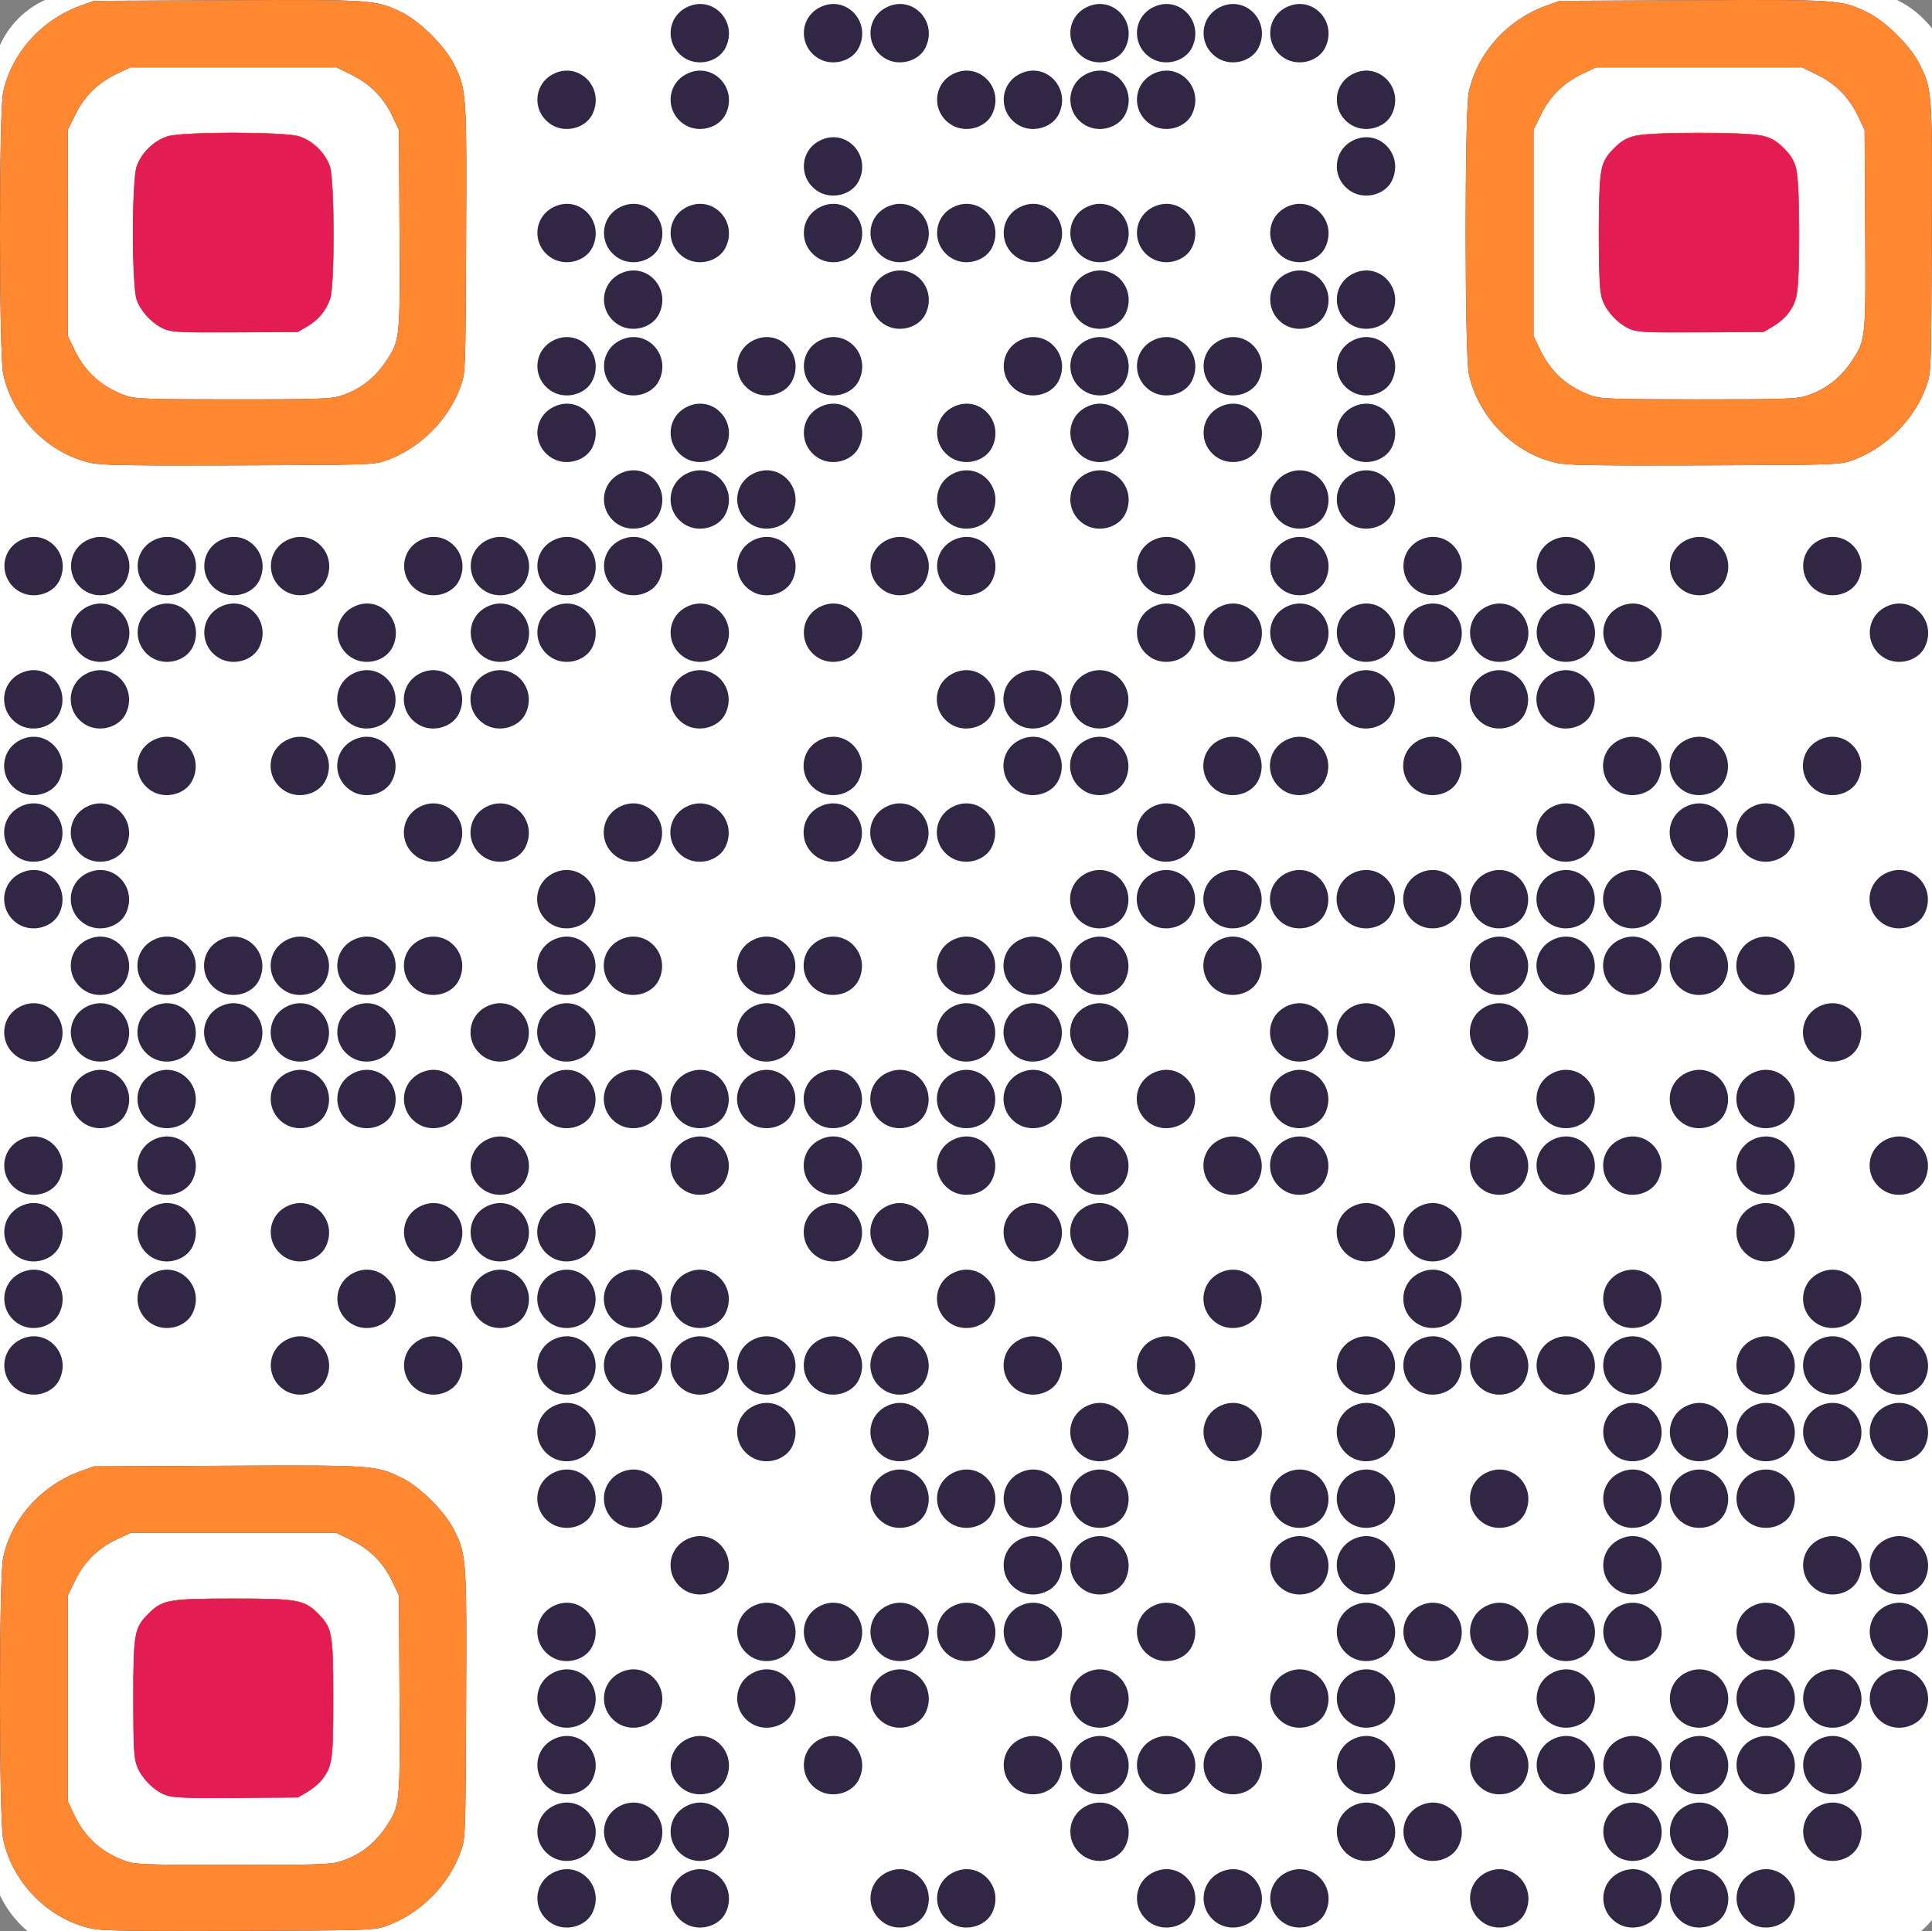 <?xml version="1.0" encoding="UTF-8" standalone="no"?>
<!-- Created with Inkscape (http://www.inkscape.org/) -->

<svg
   width="253.203mm"
   height="253.101mm"
   viewBox="0 0 253.203 253.101"
   version="1.1"
   id="svg5"
   sodipodi:docname="ecem.svg"
   inkscape:version="1.1.2 (0a00cf5339, 2022-02-04)"
   xmlns:inkscape="http://www.inkscape.org/namespaces/inkscape"
   xmlns:sodipodi="http://sodipodi.sourceforge.net/DTD/sodipodi-0.dtd"
   xmlns="http://www.w3.org/2000/svg"
   xmlns:svg="http://www.w3.org/2000/svg">
  <rect x="0" y="0" width="253.203" height="253.101" fill="#808080" stroke="none"/>
  <sodipodi:namedview
     id="namedview7"
     pagecolor="#ffffff"
     bordercolor="#666666"
     borderopacity="1.0"
     inkscape:pageshadow="2"
     inkscape:pageopacity="0.0"
     inkscape:pagecheckerboard="0"
     inkscape:document-units="mm"
     showgrid="false"
     fit-margin-top="0"
     fit-margin-left="0"
     fit-margin-right="0"
     fit-margin-bottom="0"
     inkscape:zoom="0.70386041"
     inkscape:cx="578.95002"
     inkscape:cy="458.18744"
     inkscape:window-width="1850"
     inkscape:window-height="1016"
     inkscape:window-x="70"
     inkscape:window-y="27"
     inkscape:window-maximized="1"
     inkscape:current-layer="layer1" />
  <defs
     id="defs2" />
  <g
     inkscape:label="Layer 1"
     inkscape:groupmode="layer"
     id="layer1"
     transform="translate(262.962,-13.146)">
    <rect
       style="fill:#ffffff;stroke:none;stroke-width:2.99;stroke-linecap:round;stroke-linejoin:round;stroke-opacity:0.102;paint-order:stroke fill markers;stop-color:#000000"
       id="rect851"
       width="257.01"
       height="257.01"
       x="-264.015"
       y="12.076"
       ry="11.876" />
    <path
       style="fill:#312745;stroke-width:0.265;fill-opacity:1"
       d="m -251.028,265.913 c -5.599,-1.227 -10.314,-6.011 -11.517,-11.687 -0.551,-2.598 -0.559,-34.289 -0.01,-36.879 1.088,-5.133 5.035,-9.538 10.204,-11.387 l 1.72,-0.615 17.362,-0.082 c 19.224,-0.09 19.548,-0.068 22.929,1.569 2.385,1.155 5.693,4.441 6.883,6.837 1.642,3.306 1.672,3.74 1.583,22.987 -0.079,17.196 -0.086,17.379 -0.673,19.082 -1.567,4.544 -5.545,8.461 -10.117,9.961 -1.336,0.439 -2.894,0.482 -19.05,0.534 -14.4,0.046 -17.907,-0.012 -19.315,-0.32 z m 32.5,-8.732 c 2.643,-0.785 4.698,-2.349 6.273,-4.773 1.72,-2.648 1.74,-2.859 1.654,-17.218 l -0.078,-12.922 -0.843,-1.779 c -1.171,-2.472 -2.899,-4.232 -5.337,-5.437 l -1.995,-0.986 h -13.507 -13.507 l -1.779,0.843 c -2.472,1.171 -4.232,2.899 -5.437,5.337 l -0.986,1.995 v 13.507 13.507 l 0.837,1.767 c 1.419,2.994 3.663,4.995 6.832,6.091 1.185,0.41 2.672,0.46 13.912,0.467 10.594,0.007 12.804,-0.056 13.961,-0.4 z m -22.688,-8.77 c -1.566,-0.563 -3.271,-2.312 -3.818,-3.917 -0.367,-1.077 -0.438,-2.495 -0.438,-8.732 0,-8.578 0.123,-9.265 2.001,-11.143 1.799,-1.799 2.677,-1.954 11.096,-1.954 8.418,0 9.297,0.155 11.096,1.954 1.878,1.878 2.001,2.564 2.001,11.157 0,8.059 -0.106,8.824 -1.469,10.612 -0.366,0.48 -1.227,1.202 -1.913,1.606 l -1.248,0.734 -8.07,0.052 c -6.795,0.044 -8.254,-0.014 -9.238,-0.367 z m 50.577,16.853 c -2.613,-1.593 -2.498,-5.323 0.206,-6.682 3.35,-1.683 6.759,1.806 5.126,5.247 -0.874,1.841 -3.504,2.549 -5.332,1.435 z m 17.462,0 c -2.613,-1.593 -2.498,-5.323 0.206,-6.682 3.35,-1.683 6.759,1.806 5.126,5.247 -0.874,1.841 -3.504,2.549 -5.332,1.435 z m 26.194,0 c -2.613,-1.593 -2.498,-5.323 0.206,-6.682 3.35,-1.683 6.759,1.806 5.126,5.247 -0.874,1.841 -3.504,2.549 -5.332,1.435 z m 8.731,0 c -2.613,-1.593 -2.498,-5.323 0.206,-6.682 3.35,-1.683 6.759,1.806 5.126,5.247 -0.874,1.841 -3.504,2.549 -5.332,1.435 z m 26.194,0 c -2.613,-1.593 -2.498,-5.323 0.206,-6.682 3.35,-1.683 6.759,1.806 5.126,5.247 -0.874,1.841 -3.504,2.549 -5.332,1.435 z m 8.731,0 c -2.613,-1.593 -2.498,-5.323 0.206,-6.682 3.35,-1.683 6.759,1.806 5.126,5.247 -0.874,1.841 -3.504,2.549 -5.332,1.435 z m 8.731,0 c -2.613,-1.593 -2.498,-5.323 0.206,-6.682 3.35,-1.683 6.759,1.806 5.126,5.247 -0.874,1.841 -3.504,2.549 -5.332,1.435 z m 26.194,0 c -2.613,-1.593 -2.498,-5.323 0.206,-6.682 3.35,-1.683 6.759,1.806 5.126,5.247 -0.874,1.841 -3.504,2.549 -5.332,1.435 z m 17.462,0 c -2.613,-1.593 -2.498,-5.323 0.206,-6.682 3.35,-1.683 6.759,1.806 5.126,5.247 -0.874,1.841 -3.504,2.549 -5.332,1.435 z m 8.731,0 c -2.613,-1.593 -2.498,-5.323 0.206,-6.682 3.35,-1.683 6.759,1.806 5.126,5.247 -0.874,1.841 -3.504,2.549 -5.332,1.435 z m 8.731,0 c -2.613,-1.593 -2.498,-5.323 0.206,-6.682 3.35,-1.683 6.759,1.806 5.126,5.247 -0.874,1.841 -3.504,2.549 -5.332,1.435 z m -157.163,-8.731 c -2.613,-1.593 -2.498,-5.323 0.206,-6.682 3.35,-1.683 6.759,1.806 5.126,5.247 -0.874,1.841 -3.504,2.549 -5.332,1.435 z m 8.731,0 c -2.613,-1.593 -2.498,-5.323 0.206,-6.682 3.35,-1.683 6.759,1.806 5.126,5.247 -0.874,1.841 -3.504,2.549 -5.332,1.435 z m 8.731,0 c -2.613,-1.593 -2.498,-5.323 0.206,-6.682 3.35,-1.683 6.759,1.806 5.126,5.247 -0.874,1.841 -3.504,2.549 -5.332,1.435 z m 52.388,0 c -2.613,-1.593 -2.498,-5.323 0.206,-6.682 3.35,-1.683 6.759,1.806 5.126,5.247 -0.874,1.841 -3.504,2.549 -5.332,1.435 z m 34.925,0 c -2.613,-1.593 -2.498,-5.323 0.206,-6.682 3.35,-1.683 6.759,1.806 5.126,5.247 -0.874,1.841 -3.504,2.549 -5.332,1.435 z m 8.731,0 c -2.613,-1.593 -2.498,-5.323 0.206,-6.682 3.35,-1.683 6.759,1.806 5.126,5.247 -0.874,1.841 -3.504,2.549 -5.332,1.435 z m 26.194,0 c -2.613,-1.593 -2.498,-5.323 0.206,-6.682 3.35,-1.683 6.759,1.806 5.126,5.247 -0.874,1.841 -3.504,2.549 -5.332,1.435 z m 8.731,0 c -2.613,-1.593 -2.498,-5.323 0.206,-6.682 3.35,-1.683 6.759,1.806 5.126,5.247 -0.874,1.841 -3.504,2.549 -5.332,1.435 z m 17.462,0 c -2.613,-1.593 -2.498,-5.323 0.206,-6.682 3.35,-1.683 6.759,1.806 5.126,5.247 -0.874,1.841 -3.504,2.549 -5.332,1.435 z m -165.894,-8.731 c -2.613,-1.593 -2.498,-5.323 0.206,-6.682 3.35,-1.683 6.759,1.806 5.126,5.247 -0.874,1.841 -3.504,2.549 -5.332,1.435 z m 17.462,0 c -2.613,-1.593 -2.498,-5.323 0.206,-6.682 3.35,-1.683 6.759,1.806 5.126,5.247 -0.874,1.841 -3.504,2.549 -5.332,1.435 z m 17.462,0 c -2.613,-1.593 -2.498,-5.323 0.206,-6.682 3.35,-1.683 6.759,1.806 5.126,5.247 -0.874,1.841 -3.504,2.549 -5.332,1.435 z m 26.194,0 c -2.613,-1.593 -2.498,-5.323 0.206,-6.682 3.35,-1.683 6.759,1.806 5.126,5.247 -0.874,1.841 -3.504,2.549 -5.332,1.435 z m 8.731,0 c -2.613,-1.593 -2.498,-5.323 0.206,-6.682 3.35,-1.683 6.759,1.806 5.126,5.247 -0.874,1.841 -3.504,2.549 -5.332,1.435 z m 8.731,0 c -2.613,-1.593 -2.498,-5.323 0.206,-6.682 3.35,-1.683 6.759,1.806 5.126,5.247 -0.874,1.841 -3.504,2.549 -5.332,1.435 z m 8.731,0 c -2.613,-1.593 -2.498,-5.323 0.206,-6.682 3.35,-1.683 6.759,1.806 5.126,5.247 -0.874,1.841 -3.504,2.549 -5.332,1.435 z m 17.462,0 c -2.613,-1.593 -2.498,-5.323 0.206,-6.682 3.35,-1.683 6.759,1.806 5.126,5.247 -0.874,1.841 -3.504,2.549 -5.332,1.435 z m 17.462,0 c -2.613,-1.593 -2.498,-5.323 0.206,-6.682 3.35,-1.683 6.759,1.806 5.126,5.247 -0.874,1.841 -3.504,2.549 -5.332,1.435 z m 8.731,0 c -2.613,-1.593 -2.498,-5.323 0.206,-6.682 3.35,-1.683 6.759,1.806 5.126,5.247 -0.874,1.841 -3.504,2.549 -5.332,1.435 z m 8.731,0 c -2.613,-1.593 -2.498,-5.323 0.206,-6.682 3.35,-1.683 6.759,1.806 5.126,5.247 -0.874,1.841 -3.504,2.549 -5.332,1.435 z m 8.731,0 c -2.613,-1.593 -2.498,-5.323 0.206,-6.682 3.35,-1.683 6.759,1.806 5.126,5.247 -0.874,1.841 -3.504,2.549 -5.332,1.435 z m 8.731,0 c -2.613,-1.593 -2.498,-5.323 0.206,-6.682 3.35,-1.683 6.759,1.806 5.126,5.247 -0.874,1.841 -3.504,2.549 -5.332,1.435 z m 8.731,0 c -2.613,-1.593 -2.498,-5.323 0.206,-6.682 3.35,-1.683 6.759,1.806 5.126,5.247 -0.874,1.841 -3.504,2.549 -5.332,1.435 z m -165.894,-8.731 c -2.613,-1.593 -2.498,-5.323 0.206,-6.682 3.35,-1.683 6.759,1.806 5.126,5.247 -0.874,1.841 -3.504,2.549 -5.332,1.435 z m 8.731,0 c -2.613,-1.593 -2.498,-5.323 0.206,-6.682 3.35,-1.683 6.759,1.806 5.126,5.247 -0.874,1.841 -3.504,2.549 -5.332,1.435 z m 17.462,0 c -2.613,-1.593 -2.498,-5.323 0.206,-6.682 3.35,-1.683 6.759,1.806 5.126,5.247 -0.874,1.841 -3.504,2.549 -5.332,1.435 z m 17.462,0 c -2.613,-1.593 -2.498,-5.323 0.206,-6.682 3.35,-1.683 6.759,1.806 5.126,5.247 -0.874,1.841 -3.504,2.549 -5.332,1.435 z m 26.194,0 c -2.613,-1.593 -2.498,-5.323 0.206,-6.682 3.35,-1.683 6.759,1.806 5.126,5.247 -0.874,1.841 -3.504,2.549 -5.332,1.435 z m 26.194,0 c -2.613,-1.593 -2.498,-5.323 0.206,-6.682 3.35,-1.683 6.759,1.806 5.126,5.247 -0.874,1.841 -3.504,2.549 -5.332,1.435 z m 8.731,0 c -2.613,-1.593 -2.498,-5.323 0.206,-6.682 3.35,-1.683 6.759,1.806 5.126,5.247 -0.874,1.841 -3.504,2.549 -5.332,1.435 z m 26.194,0 c -2.613,-1.593 -2.498,-5.323 0.206,-6.682 3.35,-1.683 6.759,1.806 5.126,5.247 -0.874,1.841 -3.504,2.549 -5.332,1.435 z m 17.462,0 c -2.613,-1.593 -2.498,-5.323 0.206,-6.682 3.35,-1.683 6.759,1.806 5.126,5.247 -0.874,1.841 -3.504,2.549 -5.332,1.435 z m 8.731,0 c -2.613,-1.593 -2.498,-5.323 0.206,-6.682 3.35,-1.683 6.759,1.806 5.126,5.247 -0.874,1.841 -3.504,2.549 -5.332,1.435 z m 8.731,0 c -2.613,-1.593 -2.498,-5.323 0.206,-6.682 3.35,-1.683 6.759,1.806 5.126,5.247 -0.874,1.841 -3.504,2.549 -5.332,1.435 z m 8.731,0 c -2.613,-1.593 -2.498,-5.323 0.206,-6.682 3.35,-1.683 6.759,1.806 5.126,5.247 -0.874,1.841 -3.504,2.549 -5.332,1.435 z m -174.625,-8.731 c -2.613,-1.593 -2.498,-5.323 0.206,-6.682 3.35,-1.683 6.759,1.806 5.126,5.247 -0.874,1.841 -3.504,2.549 -5.332,1.435 z m 26.194,0 c -2.613,-1.593 -2.498,-5.323 0.206,-6.682 3.35,-1.683 6.759,1.806 5.126,5.247 -0.874,1.841 -3.504,2.549 -5.332,1.435 z m 8.731,0 c -2.613,-1.593 -2.498,-5.323 0.206,-6.682 3.35,-1.683 6.759,1.806 5.126,5.247 -0.874,1.841 -3.504,2.549 -5.332,1.435 z m 8.731,0 c -2.613,-1.593 -2.498,-5.323 0.206,-6.682 3.35,-1.683 6.759,1.806 5.126,5.247 -0.874,1.841 -3.504,2.549 -5.332,1.435 z m 8.731,0 c -2.613,-1.593 -2.498,-5.323 0.206,-6.682 3.35,-1.683 6.759,1.806 5.126,5.247 -0.874,1.841 -3.504,2.549 -5.332,1.435 z m 8.731,0 c -2.613,-1.593 -2.498,-5.323 0.206,-6.682 3.35,-1.683 6.759,1.806 5.126,5.247 -0.874,1.841 -3.504,2.549 -5.332,1.435 z m 17.462,0 c -2.613,-1.593 -2.498,-5.323 0.206,-6.682 3.35,-1.683 6.759,1.806 5.126,5.247 -0.874,1.841 -3.504,2.549 -5.332,1.435 z m 26.194,0 c -2.613,-1.593 -2.498,-5.323 0.206,-6.682 3.35,-1.683 6.759,1.806 5.126,5.247 -0.874,1.841 -3.504,2.549 -5.332,1.435 z m 8.731,0 c -2.613,-1.593 -2.498,-5.323 0.206,-6.682 3.35,-1.683 6.759,1.806 5.126,5.247 -0.874,1.841 -3.504,2.549 -5.332,1.435 z m 8.731,0 c -2.613,-1.593 -2.498,-5.323 0.206,-6.682 3.35,-1.683 6.759,1.806 5.126,5.247 -0.874,1.841 -3.504,2.549 -5.332,1.435 z m 8.731,0 c -2.613,-1.593 -2.498,-5.323 0.206,-6.682 3.35,-1.683 6.759,1.806 5.126,5.247 -0.874,1.841 -3.504,2.549 -5.332,1.435 z m 8.731,0 c -2.613,-1.593 -2.498,-5.323 0.206,-6.682 3.35,-1.683 6.759,1.806 5.126,5.247 -0.874,1.841 -3.504,2.549 -5.332,1.435 z m 17.462,0 c -2.613,-1.593 -2.498,-5.323 0.206,-6.682 3.35,-1.683 6.759,1.806 5.126,5.247 -0.874,1.841 -3.504,2.549 -5.332,1.435 z m 17.462,0 c -2.613,-1.593 -2.498,-5.323 0.206,-6.682 3.35,-1.683 6.759,1.806 5.126,5.247 -0.874,1.841 -3.504,2.549 -5.332,1.435 z m -157.163,-8.731 c -2.613,-1.593 -2.498,-5.323 0.206,-6.682 3.35,-1.683 6.759,1.806 5.126,5.247 -0.874,1.841 -3.504,2.549 -5.332,1.435 z m 43.656,0 c -2.613,-1.593 -2.498,-5.323 0.206,-6.682 3.35,-1.683 6.759,1.806 5.126,5.247 -0.874,1.841 -3.504,2.549 -5.332,1.435 z m 8.731,0 c -2.613,-1.593 -2.498,-5.323 0.206,-6.682 3.35,-1.683 6.759,1.806 5.126,5.247 -0.874,1.841 -3.504,2.549 -5.332,1.435 z m 26.194,0 c -2.613,-1.593 -2.498,-5.323 0.206,-6.682 3.35,-1.683 6.759,1.806 5.126,5.247 -0.874,1.841 -3.504,2.549 -5.332,1.435 z m 8.731,0 c -2.613,-1.593 -2.498,-5.323 0.206,-6.682 3.35,-1.683 6.759,1.806 5.126,5.247 -0.874,1.841 -3.504,2.549 -5.332,1.435 z m 34.925,0 c -2.613,-1.593 -2.498,-5.323 0.206,-6.682 3.35,-1.683 6.759,1.806 5.126,5.247 -0.874,1.841 -3.504,2.549 -5.332,1.435 z m 26.194,0 c -2.613,-1.593 -2.498,-5.323 0.206,-6.682 3.35,-1.683 6.759,1.806 5.126,5.247 -0.874,1.841 -3.504,2.549 -5.332,1.435 z m 8.731,0 c -2.613,-1.593 -2.498,-5.323 0.206,-6.682 3.35,-1.683 6.759,1.806 5.126,5.247 -0.874,1.841 -3.504,2.549 -5.332,1.435 z m -174.625,-8.731 c -2.613,-1.593 -2.498,-5.323 0.206,-6.682 3.35,-1.683 6.759,1.806 5.126,5.247 -0.874,1.841 -3.504,2.549 -5.332,1.435 z m 8.731,0 c -2.613,-1.593 -2.498,-5.323 0.206,-6.682 3.35,-1.683 6.759,1.806 5.126,5.247 -0.874,1.841 -3.504,2.549 -5.332,1.435 z m 34.925,0 c -2.613,-1.593 -2.498,-5.323 0.206,-6.682 3.35,-1.683 6.759,1.806 5.126,5.247 -0.874,1.841 -3.504,2.549 -5.332,1.435 z m 8.731,0 c -2.613,-1.593 -2.498,-5.323 0.206,-6.682 3.35,-1.683 6.759,1.806 5.126,5.247 -0.874,1.841 -3.504,2.549 -5.332,1.435 z m 8.731,0 c -2.613,-1.593 -2.498,-5.323 0.206,-6.682 3.35,-1.683 6.759,1.806 5.126,5.247 -0.874,1.841 -3.504,2.549 -5.332,1.435 z m 8.731,0 c -2.613,-1.593 -2.498,-5.323 0.206,-6.682 3.35,-1.683 6.759,1.806 5.126,5.247 -0.874,1.841 -3.504,2.549 -5.332,1.435 z m 26.194,0 c -2.613,-1.593 -2.498,-5.323 0.206,-6.682 3.35,-1.683 6.759,1.806 5.126,5.247 -0.874,1.841 -3.504,2.549 -5.332,1.435 z m 8.731,0 c -2.613,-1.593 -2.498,-5.323 0.206,-6.682 3.35,-1.683 6.759,1.806 5.126,5.247 -0.874,1.841 -3.504,2.549 -5.332,1.435 z m 17.462,0 c -2.613,-1.593 -2.498,-5.323 0.206,-6.682 3.35,-1.683 6.759,1.806 5.126,5.247 -0.874,1.841 -3.504,2.549 -5.332,1.435 z m 17.462,0 c -2.613,-1.593 -2.498,-5.323 0.206,-6.682 3.35,-1.683 6.759,1.806 5.126,5.247 -0.874,1.841 -3.504,2.549 -5.332,1.435 z m 8.731,0 c -2.613,-1.593 -2.498,-5.323 0.206,-6.682 3.35,-1.683 6.759,1.806 5.126,5.247 -0.874,1.841 -3.504,2.549 -5.332,1.435 z m 8.731,0 c -2.613,-1.593 -2.498,-5.323 0.206,-6.682 3.35,-1.683 6.759,1.806 5.126,5.247 -0.874,1.841 -3.504,2.549 -5.332,1.435 z m -157.163,-8.731 c -2.613,-1.593 -2.498,-5.323 0.206,-6.682 3.35,-1.683 6.759,1.806 5.126,5.247 -0.874,1.841 -3.504,2.549 -5.332,1.435 z m 26.194,0 c -2.613,-1.593 -2.498,-5.323 0.206,-6.682 3.35,-1.683 6.759,1.806 5.126,5.247 -0.874,1.841 -3.504,2.549 -5.332,1.435 z m 17.462,0 c -2.613,-1.593 -2.498,-5.323 0.206,-6.682 3.35,-1.683 6.759,1.806 5.126,5.247 -0.874,1.841 -3.504,2.549 -5.332,1.435 z m 26.194,0 c -2.613,-1.593 -2.498,-5.323 0.206,-6.682 3.35,-1.683 6.759,1.806 5.126,5.247 -0.874,1.841 -3.504,2.549 -5.332,1.435 z m 17.463,0 c -2.613,-1.593 -2.498,-5.323 0.206,-6.682 3.35,-1.683 6.759,1.806 5.126,5.247 -0.874,1.841 -3.504,2.549 -5.332,1.435 z m 17.462,0 c -2.613,-1.593 -2.498,-5.323 0.206,-6.682 3.35,-1.683 6.759,1.806 5.126,5.247 -0.874,1.841 -3.504,2.549 -5.332,1.435 z m 34.925,0 c -2.613,-1.593 -2.498,-5.323 0.206,-6.682 3.35,-1.683 6.759,1.806 5.126,5.247 -0.874,1.841 -3.504,2.549 -5.332,1.435 z m 8.731,0 c -2.613,-1.593 -2.498,-5.323 0.206,-6.682 3.35,-1.683 6.759,1.806 5.126,5.247 -0.874,1.841 -3.504,2.549 -5.332,1.435 z m 8.731,0 c -2.613,-1.593 -2.498,-5.323 0.206,-6.682 3.35,-1.683 6.759,1.806 5.126,5.247 -0.874,1.841 -3.504,2.549 -5.332,1.435 z m 8.731,0 c -2.613,-1.593 -2.498,-5.323 0.206,-6.682 3.35,-1.683 6.759,1.806 5.126,5.247 -0.874,1.841 -3.504,2.549 -5.332,1.435 z m 8.731,0 c -2.613,-1.593 -2.498,-5.323 0.206,-6.682 3.35,-1.683 6.759,1.806 5.126,5.247 -0.874,1.841 -3.504,2.549 -5.332,1.435 z m -244.475,-8.731 c -2.613,-1.593 -2.498,-5.323 0.206,-6.682 3.35,-1.683 6.759,1.806 5.126,5.247 -0.874,1.841 -3.504,2.549 -5.332,1.435 z m 34.925,0 c -2.613,-1.593 -2.498,-5.323 0.206,-6.682 3.35,-1.683 6.759,1.806 5.126,5.247 -0.874,1.841 -3.504,2.549 -5.332,1.435 z m 17.462,0 c -2.613,-1.593 -2.498,-5.323 0.206,-6.682 3.35,-1.683 6.759,1.806 5.126,5.247 -0.874,1.841 -3.504,2.549 -5.332,1.435 z m 17.462,0 c -2.613,-1.593 -2.498,-5.323 0.206,-6.682 3.35,-1.683 6.759,1.806 5.126,5.247 -0.874,1.841 -3.504,2.549 -5.332,1.435 z m 8.731,0 c -2.613,-1.593 -2.498,-5.323 0.206,-6.682 3.35,-1.683 6.759,1.806 5.126,5.247 -0.874,1.841 -3.504,2.549 -5.332,1.435 z m 8.731,0 c -2.613,-1.593 -2.498,-5.323 0.206,-6.682 3.35,-1.683 6.759,1.806 5.126,5.247 -0.874,1.841 -3.504,2.549 -5.332,1.435 z m 8.731,0 c -2.613,-1.593 -2.498,-5.323 0.206,-6.682 3.35,-1.683 6.759,1.806 5.126,5.247 -0.874,1.841 -3.504,2.549 -5.332,1.435 z m 8.731,0 c -2.613,-1.593 -2.498,-5.323 0.206,-6.682 3.35,-1.683 6.759,1.806 5.126,5.247 -0.874,1.841 -3.504,2.549 -5.332,1.435 z m 8.731,0 c -2.613,-1.593 -2.498,-5.323 0.206,-6.682 3.35,-1.683 6.759,1.806 5.126,5.247 -0.874,1.841 -3.504,2.549 -5.332,1.435 z m 17.462,0 c -2.613,-1.593 -2.498,-5.323 0.206,-6.682 3.35,-1.683 6.759,1.806 5.126,5.247 -0.874,1.841 -3.504,2.549 -5.332,1.435 z m 17.462,0 c -2.613,-1.593 -2.498,-5.323 0.206,-6.682 3.35,-1.683 6.759,1.806 5.126,5.247 -0.874,1.841 -3.504,2.549 -5.332,1.435 z m 26.194,0 c -2.613,-1.593 -2.498,-5.323 0.206,-6.682 3.35,-1.683 6.759,1.806 5.126,5.247 -0.874,1.841 -3.504,2.549 -5.332,1.435 z m 8.731,0 c -2.613,-1.593 -2.498,-5.323 0.206,-6.682 3.35,-1.683 6.759,1.806 5.126,5.247 -0.874,1.841 -3.504,2.549 -5.332,1.435 z m 8.731,0 c -2.613,-1.593 -2.498,-5.323 0.206,-6.682 3.35,-1.683 6.759,1.806 5.126,5.247 -0.874,1.841 -3.504,2.549 -5.332,1.435 z m 8.731,0 c -2.613,-1.593 -2.498,-5.323 0.206,-6.682 3.35,-1.683 6.759,1.806 5.126,5.247 -0.874,1.841 -3.504,2.549 -5.332,1.435 z m 8.731,0 c -2.613,-1.593 -2.498,-5.323 0.206,-6.682 3.35,-1.683 6.759,1.806 5.126,5.247 -0.874,1.841 -3.504,2.549 -5.332,1.435 z m 17.462,0 c -2.613,-1.593 -2.498,-5.323 0.206,-6.682 3.35,-1.683 6.759,1.806 5.126,5.247 -0.874,1.841 -3.504,2.549 -5.332,1.435 z m 8.731,0 c -2.613,-1.593 -2.498,-5.323 0.206,-6.682 3.35,-1.683 6.759,1.806 5.126,5.247 -0.874,1.841 -3.504,2.549 -5.332,1.435 z m 8.731,0 c -2.613,-1.593 -2.498,-5.323 0.206,-6.682 3.35,-1.683 6.759,1.806 5.126,5.247 -0.874,1.841 -3.504,2.549 -5.332,1.435 z m -244.475,-8.731 c -2.613,-1.593 -2.498,-5.323 0.206,-6.682 3.35,-1.683 6.759,1.806 5.126,5.247 -0.874,1.841 -3.504,2.549 -5.332,1.435 z m 17.462,0 c -2.613,-1.593 -2.498,-5.323 0.206,-6.682 3.35,-1.683 6.759,1.806 5.126,5.247 -0.874,1.841 -3.504,2.549 -5.332,1.435 z m 26.194,0 c -2.613,-1.593 -2.498,-5.323 0.206,-6.682 3.35,-1.683 6.759,1.806 5.126,5.247 -0.874,1.841 -3.504,2.549 -5.332,1.435 z m 17.462,0 c -2.613,-1.593 -2.498,-5.323 0.206,-6.682 3.35,-1.683 6.759,1.806 5.126,5.247 -0.874,1.841 -3.504,2.549 -5.332,1.435 z m 8.731,0 c -2.613,-1.593 -2.498,-5.323 0.206,-6.682 3.35,-1.683 6.759,1.806 5.126,5.247 -0.874,1.841 -3.504,2.549 -5.332,1.435 z m 8.731,0 c -2.613,-1.593 -2.498,-5.323 0.206,-6.682 3.35,-1.683 6.759,1.806 5.126,5.247 -0.874,1.841 -3.504,2.549 -5.332,1.435 z m 8.731,0 c -2.613,-1.593 -2.498,-5.323 0.206,-6.682 3.35,-1.683 6.759,1.806 5.126,5.247 -0.874,1.841 -3.504,2.549 -5.332,1.435 z m 34.925,0 c -2.613,-1.593 -2.498,-5.323 0.206,-6.682 3.35,-1.683 6.759,1.806 5.126,5.247 -0.874,1.841 -3.504,2.549 -5.332,1.435 z m 34.925,0 c -2.613,-1.593 -2.498,-5.323 0.206,-6.682 3.35,-1.683 6.759,1.806 5.126,5.247 -0.874,1.841 -3.504,2.549 -5.332,1.435 z m 26.194,0 c -2.613,-1.593 -2.498,-5.323 0.206,-6.682 3.35,-1.683 6.759,1.806 5.126,5.247 -0.874,1.841 -3.504,2.549 -5.332,1.435 z m 26.194,0 c -2.613,-1.593 -2.498,-5.323 0.206,-6.682 3.35,-1.683 6.759,1.806 5.126,5.247 -0.874,1.841 -3.504,2.549 -5.332,1.435 z m 26.194,0 c -2.613,-1.593 -2.498,-5.323 0.206,-6.682 3.35,-1.683 6.759,1.806 5.126,5.247 -0.874,1.841 -3.504,2.549 -5.332,1.435 z m -235.744,-8.731 c -2.613,-1.593 -2.498,-5.323 0.206,-6.682 3.35,-1.683 6.759,1.806 5.126,5.247 -0.874,1.841 -3.504,2.549 -5.332,1.435 z m 17.462,0 c -2.613,-1.593 -2.498,-5.323 0.206,-6.682 3.35,-1.683 6.759,1.806 5.126,5.247 -0.874,1.841 -3.504,2.549 -5.332,1.435 z m 17.462,0 c -2.613,-1.593 -2.498,-5.323 0.206,-6.682 3.35,-1.683 6.759,1.806 5.126,5.247 -0.874,1.841 -3.504,2.549 -5.332,1.435 z m 17.462,0 c -2.613,-1.593 -2.498,-5.323 0.206,-6.682 3.35,-1.683 6.759,1.806 5.126,5.247 -0.874,1.841 -3.504,2.549 -5.332,1.435 z m 8.731,0 c -2.613,-1.593 -2.498,-5.323 0.206,-6.682 3.35,-1.683 6.759,1.806 5.126,5.247 -0.874,1.841 -3.504,2.549 -5.332,1.435 z m 8.731,0 c -2.613,-1.593 -2.498,-5.323 0.206,-6.682 3.35,-1.683 6.759,1.806 5.126,5.247 -0.874,1.841 -3.504,2.549 -5.332,1.435 z m 34.925,0 c -2.613,-1.593 -2.498,-5.323 0.206,-6.682 3.35,-1.683 6.759,1.806 5.126,5.247 -0.874,1.841 -3.504,2.549 -5.332,1.435 z m 8.731,0 c -2.613,-1.593 -2.498,-5.323 0.206,-6.682 3.35,-1.683 6.759,1.806 5.126,5.247 -0.874,1.841 -3.504,2.549 -5.332,1.435 z m 17.462,0 c -2.613,-1.593 -2.498,-5.323 0.206,-6.682 3.35,-1.683 6.759,1.806 5.126,5.247 -0.874,1.841 -3.504,2.549 -5.332,1.435 z m 8.731,0 c -2.613,-1.593 -2.498,-5.323 0.206,-6.682 3.35,-1.683 6.759,1.806 5.126,5.247 -0.874,1.841 -3.504,2.549 -5.332,1.435 z m 34.925,0 c -2.613,-1.593 -2.498,-5.323 0.206,-6.682 3.35,-1.683 6.759,1.806 5.126,5.247 -0.874,1.841 -3.504,2.549 -5.332,1.435 z m 8.731,0 c -2.613,-1.593 -2.498,-5.323 0.206,-6.682 3.35,-1.683 6.759,1.806 5.126,5.247 -0.874,1.841 -3.504,2.549 -5.332,1.435 z m 43.656,0 c -2.613,-1.593 -2.498,-5.323 0.206,-6.682 3.35,-1.683 6.759,1.806 5.126,5.247 -0.874,1.841 -3.504,2.549 -5.332,1.435 z m -227.013,-8.731 c -2.613,-1.593 -2.498,-5.323 0.206,-6.682 3.35,-1.683 6.759,1.806 5.126,5.247 -0.874,1.841 -3.504,2.549 -5.332,1.435 z m 17.462,0 c -2.613,-1.593 -2.498,-5.323 0.206,-6.682 3.35,-1.683 6.759,1.806 5.126,5.247 -0.874,1.841 -3.504,2.549 -5.332,1.435 z m 43.656,0 c -2.613,-1.593 -2.498,-5.323 0.206,-6.682 3.35,-1.683 6.759,1.806 5.126,5.247 -0.874,1.841 -3.504,2.549 -5.332,1.435 z m 26.194,0 c -2.613,-1.593 -2.498,-5.323 0.206,-6.682 3.35,-1.683 6.759,1.806 5.126,5.247 -0.874,1.841 -3.504,2.549 -5.332,1.435 z m 17.462,0 c -2.613,-1.593 -2.498,-5.323 0.206,-6.682 3.35,-1.683 6.759,1.806 5.126,5.247 -0.874,1.841 -3.504,2.549 -5.332,1.435 z m 17.462,0 c -2.613,-1.593 -2.498,-5.323 0.206,-6.682 3.35,-1.683 6.759,1.806 5.126,5.247 -0.874,1.841 -3.504,2.549 -5.332,1.435 z m 17.462,0 c -2.613,-1.593 -2.498,-5.323 0.206,-6.682 3.35,-1.683 6.759,1.806 5.126,5.247 -0.874,1.841 -3.504,2.549 -5.332,1.435 z m 17.463,0 c -2.613,-1.593 -2.498,-5.323 0.206,-6.682 3.35,-1.683 6.759,1.806 5.126,5.247 -0.874,1.841 -3.504,2.549 -5.332,1.435 z m 8.731,0 c -2.613,-1.593 -2.498,-5.323 0.206,-6.682 3.35,-1.683 6.759,1.806 5.126,5.247 -0.874,1.841 -3.504,2.549 -5.332,1.435 z m 26.194,0 c -2.613,-1.593 -2.498,-5.323 0.206,-6.682 3.35,-1.683 6.759,1.806 5.126,5.247 -0.874,1.841 -3.504,2.549 -5.332,1.435 z m 8.731,0 c -2.613,-1.593 -2.498,-5.323 0.206,-6.682 3.35,-1.683 6.759,1.806 5.126,5.247 -0.874,1.841 -3.504,2.549 -5.332,1.435 z m 8.731,0 c -2.613,-1.593 -2.498,-5.323 0.206,-6.682 3.35,-1.683 6.759,1.806 5.126,5.247 -0.874,1.841 -3.504,2.549 -5.332,1.435 z m 17.462,0 c -2.613,-1.593 -2.498,-5.323 0.206,-6.682 3.35,-1.683 6.759,1.806 5.126,5.247 -0.874,1.841 -3.504,2.549 -5.332,1.435 z m 17.462,0 c -2.613,-1.593 -2.498,-5.323 0.206,-6.682 3.35,-1.683 6.759,1.806 5.126,5.247 -0.874,1.841 -3.504,2.549 -5.332,1.435 z m -235.744,-8.731 c -2.613,-1.593 -2.498,-5.323 0.206,-6.682 3.35,-1.683 6.759,1.806 5.126,5.247 -0.874,1.841 -3.504,2.549 -5.332,1.435 z m 8.731,0 c -2.613,-1.593 -2.498,-5.323 0.206,-6.682 3.35,-1.683 6.759,1.806 5.126,5.247 -0.874,1.841 -3.504,2.549 -5.332,1.435 z m 17.462,0 c -2.613,-1.593 -2.498,-5.323 0.206,-6.682 3.35,-1.683 6.759,1.806 5.126,5.247 -0.874,1.841 -3.504,2.549 -5.332,1.435 z m 8.731,0 c -2.613,-1.593 -2.498,-5.323 0.206,-6.682 3.35,-1.683 6.759,1.806 5.126,5.247 -0.874,1.841 -3.504,2.549 -5.332,1.435 z m 8.731,0 c -2.613,-1.593 -2.498,-5.323 0.206,-6.682 3.35,-1.683 6.759,1.806 5.126,5.247 -0.874,1.841 -3.504,2.549 -5.332,1.435 z m 17.462,0 c -2.613,-1.593 -2.498,-5.323 0.206,-6.682 3.35,-1.683 6.759,1.806 5.126,5.247 -0.874,1.841 -3.504,2.549 -5.332,1.435 z m 8.731,0 c -2.613,-1.593 -2.498,-5.323 0.206,-6.682 3.35,-1.683 6.759,1.806 5.126,5.247 -0.874,1.841 -3.504,2.549 -5.332,1.435 z m 8.731,0 c -2.613,-1.593 -2.498,-5.323 0.206,-6.682 3.35,-1.683 6.759,1.806 5.126,5.247 -0.874,1.841 -3.504,2.549 -5.332,1.435 z m 8.731,0 c -2.613,-1.593 -2.498,-5.323 0.206,-6.682 3.35,-1.683 6.759,1.806 5.126,5.247 -0.874,1.841 -3.504,2.549 -5.332,1.435 z m 8.731,0 c -2.613,-1.593 -2.498,-5.323 0.206,-6.682 3.35,-1.683 6.759,1.806 5.126,5.247 -0.874,1.841 -3.504,2.549 -5.332,1.435 z m 8.731,0 c -2.613,-1.593 -2.498,-5.323 0.206,-6.682 3.35,-1.683 6.759,1.806 5.126,5.247 -0.874,1.841 -3.504,2.549 -5.332,1.435 z m 8.731,0 c -2.613,-1.593 -2.498,-5.323 0.206,-6.682 3.35,-1.683 6.759,1.806 5.126,5.247 -0.874,1.841 -3.504,2.549 -5.332,1.435 z m 8.731,0 c -2.613,-1.593 -2.498,-5.323 0.206,-6.682 3.35,-1.683 6.759,1.806 5.126,5.247 -0.874,1.841 -3.504,2.549 -5.332,1.435 z m 17.462,0 c -2.613,-1.593 -2.498,-5.323 0.206,-6.682 3.35,-1.683 6.759,1.806 5.126,5.247 -0.874,1.841 -3.504,2.549 -5.332,1.435 z m 17.463,0 c -2.613,-1.593 -2.498,-5.323 0.206,-6.682 3.35,-1.683 6.759,1.806 5.126,5.247 -0.874,1.841 -3.504,2.549 -5.332,1.435 z m 34.925,0 c -2.613,-1.593 -2.498,-5.323 0.206,-6.682 3.35,-1.683 6.759,1.806 5.126,5.247 -0.874,1.841 -3.504,2.549 -5.332,1.435 z m 17.462,0 c -2.613,-1.593 -2.498,-5.323 0.206,-6.682 3.35,-1.683 6.759,1.806 5.126,5.247 -0.874,1.841 -3.504,2.549 -5.332,1.435 z m 8.731,0 c -2.613,-1.593 -2.498,-5.323 0.206,-6.682 3.35,-1.683 6.759,1.806 5.126,5.247 -0.874,1.841 -3.504,2.549 -5.332,1.435 z m -227.013,-8.731 c -2.613,-1.593 -2.498,-5.323 0.206,-6.682 3.35,-1.683 6.759,1.806 5.126,5.247 -0.874,1.841 -3.504,2.549 -5.332,1.435 z m 8.731,0 c -2.613,-1.593 -2.498,-5.323 0.206,-6.682 3.35,-1.683 6.759,1.806 5.126,5.247 -0.874,1.841 -3.504,2.549 -5.332,1.435 z m 8.731,0 c -2.613,-1.593 -2.498,-5.323 0.206,-6.682 3.35,-1.683 6.759,1.806 5.126,5.247 -0.874,1.841 -3.504,2.549 -5.332,1.435 z m 8.731,0 c -2.613,-1.593 -2.498,-5.323 0.206,-6.682 3.35,-1.683 6.759,1.806 5.126,5.247 -0.874,1.841 -3.504,2.549 -5.332,1.435 z m 8.731,0 c -2.613,-1.593 -2.498,-5.323 0.206,-6.682 3.35,-1.683 6.759,1.806 5.126,5.247 -0.874,1.841 -3.504,2.549 -5.332,1.435 z m 8.731,0 c -2.613,-1.593 -2.498,-5.323 0.206,-6.682 3.35,-1.683 6.759,1.806 5.126,5.247 -0.874,1.841 -3.504,2.549 -5.332,1.435 z m 17.462,0 c -2.613,-1.593 -2.498,-5.323 0.206,-6.682 3.35,-1.683 6.759,1.806 5.126,5.247 -0.874,1.841 -3.504,2.549 -5.332,1.435 z m 8.731,0 c -2.613,-1.593 -2.498,-5.323 0.206,-6.682 3.35,-1.683 6.759,1.806 5.126,5.247 -0.874,1.841 -3.504,2.549 -5.332,1.435 z m 26.194,0 c -2.613,-1.593 -2.498,-5.323 0.206,-6.682 3.35,-1.683 6.759,1.806 5.126,5.247 -0.874,1.841 -3.504,2.549 -5.332,1.435 z m 26.194,0 c -2.613,-1.593 -2.498,-5.323 0.206,-6.682 3.35,-1.683 6.759,1.806 5.126,5.247 -0.874,1.841 -3.504,2.549 -5.332,1.435 z m 8.731,0 c -2.613,-1.593 -2.498,-5.323 0.206,-6.682 3.35,-1.683 6.759,1.806 5.126,5.247 -0.874,1.841 -3.504,2.549 -5.332,1.435 z m 8.731,0 c -2.613,-1.593 -2.498,-5.323 0.206,-6.682 3.35,-1.683 6.759,1.806 5.126,5.247 -0.874,1.841 -3.504,2.549 -5.332,1.435 z m 26.194,0 c -2.613,-1.593 -2.498,-5.323 0.206,-6.682 3.35,-1.683 6.759,1.806 5.126,5.247 -0.874,1.841 -3.504,2.549 -5.332,1.435 z m 8.731,0 c -2.613,-1.593 -2.498,-5.323 0.206,-6.682 3.35,-1.683 6.759,1.806 5.126,5.247 -0.874,1.841 -3.504,2.549 -5.332,1.435 z m 17.462,0 c -2.613,-1.593 -2.498,-5.323 0.206,-6.682 3.35,-1.683 6.759,1.806 5.126,5.247 -0.874,1.841 -3.504,2.549 -5.332,1.435 z m 43.656,0 c -2.613,-1.593 -2.498,-5.323 0.206,-6.682 3.35,-1.683 6.759,1.806 5.126,5.247 -0.874,1.841 -3.504,2.549 -5.332,1.435 z m -227.013,-8.731 c -2.613,-1.593 -2.498,-5.323 0.206,-6.682 3.35,-1.683 6.759,1.806 5.126,5.247 -0.874,1.841 -3.504,2.549 -5.332,1.435 z m 8.731,0 c -2.613,-1.593 -2.498,-5.323 0.206,-6.682 3.35,-1.683 6.759,1.806 5.126,5.247 -0.874,1.841 -3.504,2.549 -5.332,1.435 z m 8.731,0 c -2.613,-1.593 -2.498,-5.323 0.206,-6.682 3.35,-1.683 6.759,1.806 5.126,5.247 -0.874,1.841 -3.504,2.549 -5.332,1.435 z m 8.731,0 c -2.613,-1.593 -2.498,-5.323 0.206,-6.682 3.35,-1.683 6.759,1.806 5.126,5.247 -0.874,1.841 -3.504,2.549 -5.332,1.435 z m 8.731,0 c -2.613,-1.593 -2.498,-5.323 0.206,-6.682 3.35,-1.683 6.759,1.806 5.126,5.247 -0.874,1.841 -3.504,2.549 -5.332,1.435 z m 8.731,0 c -2.613,-1.593 -2.498,-5.323 0.206,-6.682 3.35,-1.683 6.759,1.806 5.126,5.247 -0.874,1.841 -3.504,2.549 -5.332,1.435 z m 17.462,0 c -2.613,-1.593 -2.498,-5.323 0.206,-6.682 3.35,-1.683 6.759,1.806 5.126,5.247 -0.874,1.841 -3.504,2.549 -5.332,1.435 z m 8.731,0 c -2.613,-1.593 -2.498,-5.323 0.206,-6.682 3.35,-1.683 6.759,1.806 5.126,5.247 -0.874,1.841 -3.504,2.549 -5.332,1.435 z m 17.462,0 c -2.613,-1.593 -2.498,-5.323 0.206,-6.682 3.35,-1.683 6.759,1.806 5.126,5.247 -0.874,1.841 -3.504,2.549 -5.332,1.435 z m 8.731,0 c -2.613,-1.593 -2.498,-5.323 0.206,-6.682 3.35,-1.683 6.759,1.806 5.126,5.247 -0.874,1.841 -3.504,2.549 -5.332,1.435 z m 17.462,0 c -2.613,-1.593 -2.498,-5.323 0.206,-6.682 3.35,-1.683 6.759,1.806 5.126,5.247 -0.874,1.841 -3.504,2.549 -5.332,1.435 z m 8.731,0 c -2.613,-1.593 -2.498,-5.323 0.206,-6.682 3.35,-1.683 6.759,1.806 5.126,5.247 -0.874,1.841 -3.504,2.549 -5.332,1.435 z m 8.731,0 c -2.613,-1.593 -2.498,-5.323 0.206,-6.682 3.35,-1.683 6.759,1.806 5.126,5.247 -0.874,1.841 -3.504,2.549 -5.332,1.435 z m 17.463,0 c -2.613,-1.593 -2.498,-5.323 0.206,-6.682 3.35,-1.683 6.759,1.806 5.126,5.247 -0.874,1.841 -3.504,2.549 -5.332,1.435 z m 34.925,0 c -2.613,-1.593 -2.498,-5.323 0.206,-6.682 3.35,-1.683 6.759,1.806 5.126,5.247 -0.874,1.841 -3.504,2.549 -5.332,1.435 z m 8.731,0 c -2.613,-1.593 -2.498,-5.323 0.206,-6.682 3.35,-1.683 6.759,1.806 5.126,5.247 -0.874,1.841 -3.504,2.549 -5.332,1.435 z m 8.731,0 c -2.613,-1.593 -2.498,-5.323 0.206,-6.682 3.35,-1.683 6.759,1.806 5.126,5.247 -0.874,1.841 -3.504,2.549 -5.332,1.435 z m 8.731,0 c -2.613,-1.593 -2.498,-5.323 0.206,-6.682 3.35,-1.683 6.759,1.806 5.126,5.247 -0.874,1.841 -3.504,2.549 -5.332,1.435 z m 8.731,0 c -2.613,-1.593 -2.498,-5.323 0.206,-6.682 3.35,-1.683 6.759,1.806 5.126,5.247 -0.874,1.841 -3.504,2.549 -5.332,1.435 z m -227.013,-8.731 c -2.613,-1.593 -2.498,-5.323 0.206,-6.682 3.35,-1.683 6.759,1.806 5.126,5.247 -0.874,1.841 -3.504,2.549 -5.332,1.435 z m 8.731,0 c -2.613,-1.593 -2.498,-5.323 0.206,-6.682 3.35,-1.683 6.759,1.806 5.126,5.247 -0.874,1.841 -3.504,2.549 -5.332,1.435 z m 61.119,0 c -2.613,-1.593 -2.498,-5.323 0.206,-6.682 3.35,-1.683 6.759,1.806 5.126,5.247 -0.874,1.841 -3.504,2.549 -5.332,1.435 z m 69.85,0 c -2.613,-1.593 -2.498,-5.323 0.206,-6.682 3.35,-1.683 6.759,1.806 5.126,5.247 -0.874,1.841 -3.504,2.549 -5.332,1.435 z m 8.731,0 c -2.613,-1.593 -2.498,-5.323 0.206,-6.682 3.35,-1.683 6.759,1.806 5.126,5.247 -0.874,1.841 -3.504,2.549 -5.332,1.435 z m 8.731,0 c -2.613,-1.593 -2.498,-5.323 0.206,-6.682 3.35,-1.683 6.759,1.806 5.126,5.247 -0.874,1.841 -3.504,2.549 -5.332,1.435 z m 8.731,0 c -2.613,-1.593 -2.498,-5.323 0.206,-6.682 3.35,-1.683 6.759,1.806 5.126,5.247 -0.874,1.841 -3.504,2.549 -5.332,1.435 z m 8.731,0 c -2.613,-1.593 -2.498,-5.323 0.206,-6.682 3.35,-1.683 6.759,1.806 5.126,5.247 -0.874,1.841 -3.504,2.549 -5.332,1.435 z m 8.731,0 c -2.613,-1.593 -2.498,-5.323 0.206,-6.682 3.35,-1.683 6.759,1.806 5.126,5.247 -0.874,1.841 -3.504,2.549 -5.332,1.435 z m 8.731,0 c -2.613,-1.593 -2.498,-5.323 0.206,-6.682 3.35,-1.683 6.759,1.806 5.126,5.247 -0.874,1.841 -3.504,2.549 -5.332,1.435 z m 8.731,0 c -2.613,-1.593 -2.498,-5.323 0.206,-6.682 3.35,-1.683 6.759,1.806 5.126,5.247 -0.874,1.841 -3.504,2.549 -5.332,1.435 z m 8.731,0 c -2.613,-1.593 -2.498,-5.323 0.206,-6.682 3.35,-1.683 6.759,1.806 5.126,5.247 -0.874,1.841 -3.504,2.549 -5.332,1.435 z m 34.925,0 c -2.613,-1.593 -2.498,-5.323 0.206,-6.682 3.35,-1.683 6.759,1.806 5.126,5.247 -0.874,1.841 -3.504,2.549 -5.332,1.435 z m -244.475,-8.731 c -2.613,-1.593 -2.498,-5.323 0.206,-6.682 3.35,-1.683 6.759,1.806 5.126,5.247 -0.874,1.841 -3.504,2.549 -5.332,1.435 z m 8.731,0 c -2.613,-1.593 -2.498,-5.323 0.206,-6.682 3.35,-1.683 6.759,1.806 5.126,5.247 -0.874,1.841 -3.504,2.549 -5.332,1.435 z m 43.656,0 c -2.613,-1.593 -2.498,-5.323 0.206,-6.682 3.35,-1.683 6.759,1.806 5.126,5.247 -0.874,1.841 -3.504,2.549 -5.332,1.435 z m 8.731,0 c -2.613,-1.593 -2.498,-5.323 0.206,-6.682 3.35,-1.683 6.759,1.806 5.126,5.247 -0.874,1.841 -3.504,2.549 -5.332,1.435 z m 17.462,0 c -2.613,-1.593 -2.498,-5.323 0.206,-6.682 3.35,-1.683 6.759,1.806 5.126,5.247 -0.874,1.841 -3.504,2.549 -5.332,1.435 z m 8.731,0 c -2.613,-1.593 -2.498,-5.323 0.206,-6.682 3.35,-1.683 6.759,1.806 5.126,5.247 -0.874,1.841 -3.504,2.549 -5.332,1.435 z m 17.462,0 c -2.613,-1.593 -2.498,-5.323 0.206,-6.682 3.35,-1.683 6.759,1.806 5.126,5.247 -0.874,1.841 -3.504,2.549 -5.332,1.435 z m 8.731,0 c -2.613,-1.593 -2.498,-5.323 0.206,-6.682 3.35,-1.683 6.759,1.806 5.126,5.247 -0.874,1.841 -3.504,2.549 -5.332,1.435 z m 8.731,0 c -2.613,-1.593 -2.498,-5.323 0.206,-6.682 3.35,-1.683 6.759,1.806 5.126,5.247 -0.874,1.841 -3.504,2.549 -5.332,1.435 z m 26.194,0 c -2.613,-1.593 -2.498,-5.323 0.206,-6.682 3.35,-1.683 6.759,1.806 5.126,5.247 -0.874,1.841 -3.504,2.549 -5.332,1.435 z m 52.388,0 c -2.613,-1.593 -2.498,-5.323 0.206,-6.682 3.35,-1.683 6.759,1.806 5.126,5.247 -0.874,1.841 -3.504,2.549 -5.332,1.435 z m 17.462,0 c -2.613,-1.593 -2.498,-5.323 0.206,-6.682 3.35,-1.683 6.759,1.806 5.126,5.247 -0.874,1.841 -3.504,2.549 -5.332,1.435 z m 8.731,0 c -2.613,-1.593 -2.498,-5.323 0.206,-6.682 3.35,-1.683 6.759,1.806 5.126,5.247 -0.874,1.841 -3.504,2.549 -5.332,1.435 z m -227.013,-8.731 c -2.613,-1.593 -2.498,-5.323 0.206,-6.682 3.35,-1.683 6.759,1.806 5.126,5.247 -0.874,1.841 -3.504,2.549 -5.332,1.435 z m 17.462,0 c -2.613,-1.593 -2.498,-5.323 0.206,-6.682 3.35,-1.683 6.759,1.806 5.126,5.247 -0.874,1.841 -3.504,2.549 -5.332,1.435 z m 17.462,0 c -2.613,-1.593 -2.498,-5.323 0.206,-6.682 3.35,-1.683 6.759,1.806 5.126,5.247 -0.874,1.841 -3.504,2.549 -5.332,1.435 z m 8.731,0 c -2.613,-1.593 -2.498,-5.323 0.206,-6.682 3.35,-1.683 6.759,1.806 5.126,5.247 -0.874,1.841 -3.504,2.549 -5.332,1.435 z m 61.119,0 c -2.613,-1.593 -2.498,-5.323 0.206,-6.682 3.35,-1.683 6.759,1.806 5.126,5.247 -0.874,1.841 -3.504,2.549 -5.332,1.435 z m 26.194,0 c -2.613,-1.593 -2.498,-5.323 0.206,-6.682 3.35,-1.683 6.759,1.806 5.126,5.247 -0.874,1.841 -3.504,2.549 -5.332,1.435 z m 8.731,0 c -2.613,-1.593 -2.498,-5.323 0.206,-6.682 3.35,-1.683 6.759,1.806 5.126,5.247 -0.874,1.841 -3.504,2.549 -5.332,1.435 z m 17.463,0 c -2.613,-1.593 -2.498,-5.323 0.206,-6.682 3.35,-1.683 6.759,1.806 5.126,5.247 -0.874,1.841 -3.504,2.549 -5.332,1.435 z m 8.731,0 c -2.613,-1.593 -2.498,-5.323 0.206,-6.682 3.35,-1.683 6.759,1.806 5.126,5.247 -0.874,1.841 -3.504,2.549 -5.332,1.435 z m 17.462,0 c -2.613,-1.593 -2.498,-5.323 0.206,-6.682 3.35,-1.683 6.759,1.806 5.126,5.247 -0.874,1.841 -3.504,2.549 -5.332,1.435 z m 26.194,0 c -2.613,-1.593 -2.498,-5.323 0.206,-6.682 3.35,-1.683 6.759,1.806 5.126,5.247 -0.874,1.841 -3.504,2.549 -5.332,1.435 z m 8.731,0 c -2.613,-1.593 -2.498,-5.323 0.206,-6.682 3.35,-1.683 6.759,1.806 5.126,5.247 -0.874,1.841 -3.504,2.549 -5.332,1.435 z m 17.462,0 c -2.613,-1.593 -2.498,-5.323 0.206,-6.682 3.35,-1.683 6.759,1.806 5.126,5.247 -0.874,1.841 -3.504,2.549 -5.332,1.435 z m -235.744,-8.731 c -2.613,-1.593 -2.498,-5.323 0.206,-6.682 3.35,-1.683 6.759,1.806 5.126,5.247 -0.874,1.841 -3.504,2.549 -5.332,1.435 z m 8.731,0 c -2.613,-1.593 -2.498,-5.323 0.206,-6.682 3.35,-1.683 6.759,1.806 5.126,5.247 -0.874,1.841 -3.504,2.549 -5.332,1.435 z m 34.925,0 c -2.613,-1.593 -2.498,-5.323 0.206,-6.682 3.35,-1.683 6.759,1.806 5.126,5.247 -0.874,1.841 -3.504,2.549 -5.332,1.435 z m 8.731,0 c -2.613,-1.593 -2.498,-5.323 0.206,-6.682 3.35,-1.683 6.759,1.806 5.126,5.247 -0.874,1.841 -3.504,2.549 -5.332,1.435 z m 8.731,0 c -2.613,-1.593 -2.498,-5.323 0.206,-6.682 3.35,-1.683 6.759,1.806 5.126,5.247 -0.874,1.841 -3.504,2.549 -5.332,1.435 z m 26.194,0 c -2.613,-1.593 -2.498,-5.323 0.206,-6.682 3.35,-1.683 6.759,1.806 5.126,5.247 -0.874,1.841 -3.504,2.549 -5.332,1.435 z m 34.925,0 c -2.613,-1.593 -2.498,-5.323 0.206,-6.682 3.35,-1.683 6.759,1.806 5.126,5.247 -0.874,1.841 -3.504,2.549 -5.332,1.435 z m 8.731,0 c -2.613,-1.593 -2.498,-5.323 0.206,-6.682 3.35,-1.683 6.759,1.806 5.126,5.247 -0.874,1.841 -3.504,2.549 -5.332,1.435 z m 8.731,0 c -2.613,-1.593 -2.498,-5.323 0.206,-6.682 3.35,-1.683 6.759,1.806 5.126,5.247 -0.874,1.841 -3.504,2.549 -5.332,1.435 z m 34.925,0 c -2.613,-1.593 -2.498,-5.323 0.206,-6.682 3.35,-1.683 6.759,1.806 5.126,5.247 -0.874,1.841 -3.504,2.549 -5.332,1.435 z m 17.462,0 c -2.613,-1.593 -2.498,-5.323 0.206,-6.682 3.35,-1.683 6.759,1.806 5.126,5.247 -0.874,1.841 -3.504,2.549 -5.332,1.435 z m 8.731,0 c -2.613,-1.593 -2.498,-5.323 0.206,-6.682 3.35,-1.683 6.759,1.806 5.126,5.247 -0.874,1.841 -3.504,2.549 -5.332,1.435 z M -251.758,99.37 c -2.613,-1.593 -2.498,-5.323 0.206,-6.682 3.35,-1.683 6.759,1.806 5.126,5.247 -0.874,1.841 -3.504,2.549 -5.332,1.435 z m 8.731,0 c -2.613,-1.593 -2.498,-5.323 0.206,-6.682 3.35,-1.683 6.759,1.806 5.126,5.247 -0.874,1.841 -3.504,2.549 -5.332,1.435 z m 8.731,0 c -2.613,-1.593 -2.498,-5.323 0.206,-6.682 3.35,-1.683 6.759,1.806 5.126,5.247 -0.874,1.841 -3.504,2.549 -5.332,1.435 z m 17.462,0 c -2.613,-1.593 -2.498,-5.323 0.206,-6.682 3.35,-1.683 6.759,1.806 5.126,5.247 -0.874,1.841 -3.504,2.549 -5.332,1.435 z m 17.462,0 c -2.613,-1.593 -2.498,-5.323 0.206,-6.682 3.35,-1.683 6.759,1.806 5.126,5.247 -0.874,1.841 -3.504,2.549 -5.332,1.435 z m 8.731,0 c -2.613,-1.593 -2.498,-5.323 0.206,-6.682 3.35,-1.683 6.759,1.806 5.126,5.247 -0.874,1.841 -3.504,2.549 -5.332,1.435 z m 17.462,0 c -2.613,-1.593 -2.498,-5.323 0.206,-6.682 3.35,-1.683 6.759,1.806 5.126,5.247 -0.874,1.841 -3.504,2.549 -5.332,1.435 z m 17.462,0 c -2.613,-1.593 -2.498,-5.323 0.206,-6.682 3.35,-1.683 6.759,1.806 5.126,5.247 -0.874,1.841 -3.504,2.549 -5.332,1.435 z m 43.656,0 c -2.613,-1.593 -2.498,-5.323 0.206,-6.682 3.35,-1.683 6.759,1.806 5.126,5.247 -0.874,1.841 -3.504,2.549 -5.332,1.435 z m 8.731,0 c -2.613,-1.593 -2.498,-5.323 0.206,-6.682 3.35,-1.683 6.759,1.806 5.126,5.247 -0.874,1.841 -3.504,2.549 -5.332,1.435 z m 8.731,0 c -2.613,-1.593 -2.498,-5.323 0.206,-6.682 3.35,-1.683 6.759,1.806 5.126,5.247 -0.874,1.841 -3.504,2.549 -5.332,1.435 z m 8.731,0 c -2.613,-1.593 -2.498,-5.323 0.206,-6.682 3.35,-1.683 6.759,1.806 5.126,5.247 -0.874,1.841 -3.504,2.549 -5.332,1.435 z m 8.731,0 c -2.613,-1.593 -2.498,-5.323 0.206,-6.682 3.35,-1.683 6.759,1.806 5.126,5.247 -0.874,1.841 -3.504,2.549 -5.332,1.435 z m 8.731,0 c -2.613,-1.593 -2.498,-5.323 0.206,-6.682 3.35,-1.683 6.759,1.806 5.126,5.247 -0.874,1.841 -3.504,2.549 -5.332,1.435 z m 8.731,0 c -2.613,-1.593 -2.498,-5.323 0.206,-6.682 3.35,-1.683 6.759,1.806 5.126,5.247 -0.874,1.841 -3.504,2.549 -5.332,1.435 z m 8.731,0 c -2.613,-1.593 -2.498,-5.323 0.206,-6.682 3.35,-1.683 6.759,1.806 5.126,5.247 -0.874,1.841 -3.504,2.549 -5.332,1.435 z m 34.925,0 c -2.613,-1.593 -2.498,-5.323 0.206,-6.682 3.35,-1.683 6.759,1.806 5.126,5.247 -0.874,1.841 -3.504,2.549 -5.332,1.435 z M -260.489,90.639 c -2.613,-1.593 -2.498,-5.323 0.206,-6.682 3.35,-1.683 6.759,1.806 5.126,5.247 -0.874,1.841 -3.504,2.549 -5.332,1.435 z m 8.731,0 c -2.613,-1.593 -2.498,-5.323 0.206,-6.682 3.35,-1.683 6.759,1.806 5.126,5.247 -0.874,1.841 -3.504,2.549 -5.332,1.435 z m 8.731,0 c -2.613,-1.593 -2.498,-5.323 0.206,-6.682 3.35,-1.683 6.759,1.806 5.126,5.247 -0.874,1.841 -3.504,2.549 -5.332,1.435 z m 8.731,0 c -2.613,-1.593 -2.498,-5.323 0.206,-6.682 3.35,-1.683 6.759,1.806 5.126,5.247 -0.874,1.841 -3.504,2.549 -5.332,1.435 z m 8.731,0 c -2.613,-1.593 -2.498,-5.323 0.206,-6.682 3.35,-1.683 6.759,1.806 5.126,5.247 -0.874,1.841 -3.504,2.549 -5.332,1.435 z m 17.462,0 c -2.613,-1.593 -2.498,-5.323 0.206,-6.682 3.35,-1.683 6.759,1.806 5.126,5.247 -0.874,1.841 -3.504,2.549 -5.332,1.435 z m 8.731,0 c -2.613,-1.593 -2.498,-5.323 0.206,-6.682 3.35,-1.683 6.759,1.806 5.126,5.247 -0.874,1.841 -3.504,2.549 -5.332,1.435 z m 8.731,0 c -2.613,-1.593 -2.498,-5.323 0.206,-6.682 3.35,-1.683 6.759,1.806 5.126,5.247 -0.874,1.841 -3.504,2.549 -5.332,1.435 z m 8.731,0 c -2.613,-1.593 -2.498,-5.323 0.206,-6.682 3.35,-1.683 6.759,1.806 5.126,5.247 -0.874,1.841 -3.504,2.549 -5.332,1.435 z m 17.462,0 c -2.613,-1.593 -2.498,-5.323 0.206,-6.682 3.35,-1.683 6.759,1.806 5.126,5.247 -0.874,1.841 -3.504,2.549 -5.332,1.435 z m 17.462,0 c -2.613,-1.593 -2.498,-5.323 0.206,-6.682 3.35,-1.683 6.759,1.806 5.126,5.247 -0.874,1.841 -3.504,2.549 -5.332,1.435 z m 8.731,0 c -2.613,-1.593 -2.498,-5.323 0.206,-6.682 3.35,-1.683 6.759,1.806 5.126,5.247 -0.874,1.841 -3.504,2.549 -5.332,1.435 z m 26.194,0 c -2.613,-1.593 -2.498,-5.323 0.206,-6.682 3.35,-1.683 6.759,1.806 5.126,5.247 -0.874,1.841 -3.504,2.549 -5.332,1.435 z m 17.463,0 c -2.613,-1.593 -2.498,-5.323 0.206,-6.682 3.35,-1.683 6.759,1.806 5.126,5.247 -0.874,1.841 -3.504,2.549 -5.332,1.435 z m 17.462,0 c -2.613,-1.593 -2.498,-5.323 0.206,-6.682 3.35,-1.683 6.759,1.806 5.126,5.247 -0.874,1.841 -3.504,2.549 -5.332,1.435 z m 17.462,0 c -2.613,-1.593 -2.498,-5.323 0.206,-6.682 3.35,-1.683 6.759,1.806 5.126,5.247 -0.874,1.841 -3.504,2.549 -5.332,1.435 z m 17.462,0 c -2.613,-1.593 -2.498,-5.323 0.206,-6.682 3.35,-1.683 6.759,1.806 5.126,5.247 -0.874,1.841 -3.504,2.549 -5.332,1.435 z m 17.462,0 c -2.613,-1.593 -2.498,-5.323 0.206,-6.682 3.35,-1.683 6.759,1.806 5.126,5.247 -0.874,1.841 -3.504,2.549 -5.332,1.435 z m -157.163,-8.731 c -2.613,-1.593 -2.498,-5.323 0.206,-6.682 3.35,-1.683 6.759,1.806 5.126,5.247 -0.874,1.841 -3.504,2.549 -5.332,1.435 z m 8.731,0 c -2.613,-1.593 -2.498,-5.323 0.206,-6.682 3.35,-1.683 6.759,1.806 5.126,5.247 -0.874,1.841 -3.504,2.549 -5.332,1.435 z m 8.731,0 c -2.613,-1.593 -2.498,-5.323 0.206,-6.682 3.35,-1.683 6.759,1.806 5.126,5.247 -0.874,1.841 -3.504,2.549 -5.332,1.435 z m 26.194,0 c -2.613,-1.593 -2.498,-5.323 0.206,-6.682 3.35,-1.683 6.759,1.806 5.126,5.247 -0.874,1.841 -3.504,2.549 -5.332,1.435 z m 17.462,0 c -2.613,-1.593 -2.498,-5.323 0.206,-6.682 3.35,-1.683 6.759,1.806 5.126,5.247 -0.874,1.841 -3.504,2.549 -5.332,1.435 z m 26.194,0 c -2.613,-1.593 -2.498,-5.323 0.206,-6.682 3.35,-1.683 6.759,1.806 5.126,5.247 -0.874,1.841 -3.504,2.549 -5.332,1.435 z m 8.731,0 c -2.613,-1.593 -2.498,-5.323 0.206,-6.682 3.35,-1.683 6.759,1.806 5.126,5.247 -0.874,1.841 -3.504,2.549 -5.332,1.435 z M -251.028,73.825 c -5.599,-1.227 -10.314,-6.011 -11.517,-11.687 -0.551,-2.598 -0.559,-34.289 -0.01,-36.879 1.088,-5.133 5.035,-9.538 10.204,-11.387 l 1.72,-0.615 17.362,-0.082 c 19.224,-0.09 19.548,-0.068 22.929,1.57 2.385,1.155 5.693,4.441 6.883,6.837 1.642,3.306 1.672,3.74 1.583,22.987 -0.079,17.196 -0.086,17.379 -0.673,19.082 -1.567,4.544 -5.545,8.461 -10.117,9.961 -1.336,0.439 -2.894,0.482 -19.05,0.534 -14.4,0.046 -17.907,-0.012 -19.315,-0.32 z m 32.5,-8.732 c 2.643,-0.785 4.698,-2.349 6.273,-4.773 1.72,-2.648 1.74,-2.859 1.654,-17.219 l -0.078,-12.922 -0.843,-1.779 c -1.171,-2.472 -2.899,-4.232 -5.337,-5.437 l -1.995,-0.986 h -13.507 -13.507 l -1.779,0.843 c -2.472,1.171 -4.232,2.899 -5.437,5.337 l -0.986,1.995 v 13.507 13.507 l 0.837,1.767 c 1.419,2.994 3.663,4.995 6.832,6.091 1.185,0.41 2.672,0.46 13.912,0.467 10.594,0.007 12.804,-0.056 13.961,-0.4 z m -22.688,-8.77 c -1.566,-0.563 -3.271,-2.312 -3.818,-3.917 -0.648,-1.901 -0.648,-15.563 0,-17.465 0.608,-1.785 2.299,-3.42 4.083,-3.95 2.031,-0.603 15.12,-0.603 17.151,0 1.785,0.53 3.475,2.165 4.083,3.95 0.621,1.824 0.65,15.606 0.036,17.346 -0.563,1.595 -1.524,2.761 -2.98,3.617 l -1.248,0.734 -8.07,0.052 c -6.796,0.044 -8.254,-0.014 -9.238,-0.367 z m 182.275,17.501 c -5.599,-1.227 -10.314,-6.011 -11.517,-11.687 -0.551,-2.598 -0.559,-34.289 -0.01,-36.879 1.088,-5.133 5.035,-9.538 10.204,-11.387 l 1.72,-0.615 17.362,-0.082 c 19.224,-0.09 19.548,-0.068 22.929,1.57 2.385,1.155 5.693,4.441 6.883,6.837 1.642,3.306 1.672,3.74 1.583,22.987 -0.079,17.196 -0.086,17.379 -0.673,19.082 -1.567,4.544 -5.545,8.461 -10.117,9.961 -1.336,0.439 -2.894,0.482 -19.05,0.534 -14.4,0.046 -17.907,-0.012 -19.315,-0.32 z m 32.5,-8.732 c 2.643,-0.785 4.698,-2.349 6.273,-4.773 1.72,-2.648 1.74,-2.859 1.654,-17.219 l -0.078,-12.922 -0.843,-1.779 c -1.171,-2.472 -2.899,-4.232 -5.337,-5.437 l -1.995,-0.986 h -13.507 -13.507 l -1.779,0.843 c -2.472,1.171 -4.232,2.899 -5.437,5.337 l -0.986,1.995 v 13.507 13.507 l 0.837,1.767 c 1.419,2.994 3.663,4.995 6.832,6.091 1.185,0.41 2.672,0.46 13.912,0.467 10.594,0.007 12.804,-0.056 13.961,-0.4 z m -22.688,-8.77 c -1.566,-0.563 -3.271,-2.312 -3.818,-3.917 -0.648,-1.901 -0.648,-15.563 0,-17.465 0.608,-1.785 2.299,-3.42 4.083,-3.95 2.031,-0.603 15.12,-0.603 17.151,0 1.785,0.53 3.475,2.165 4.083,3.95 0.621,1.824 0.65,15.606 0.036,17.346 -0.563,1.595 -1.524,2.761 -2.98,3.617 l -1.248,0.734 -8.07,0.052 c -6.796,0.044 -8.254,-0.014 -9.238,-0.367 z M -190.639,73.176 c -2.613,-1.593 -2.498,-5.323 0.206,-6.682 3.35,-1.683 6.759,1.806 5.126,5.247 -0.874,1.841 -3.504,2.549 -5.332,1.435 z m 17.462,0 c -2.613,-1.593 -2.498,-5.323 0.206,-6.682 3.35,-1.683 6.759,1.806 5.126,5.247 -0.874,1.841 -3.504,2.549 -5.332,1.435 z m 17.462,0 c -2.613,-1.593 -2.498,-5.323 0.206,-6.682 3.35,-1.683 6.759,1.806 5.126,5.247 -0.874,1.841 -3.504,2.549 -5.332,1.435 z m 17.462,0 c -2.613,-1.593 -2.498,-5.323 0.206,-6.682 3.35,-1.683 6.759,1.806 5.126,5.247 -0.874,1.841 -3.504,2.549 -5.332,1.435 z m 17.462,0 c -2.613,-1.593 -2.498,-5.323 0.206,-6.682 3.35,-1.683 6.759,1.806 5.126,5.247 -0.874,1.841 -3.504,2.549 -5.332,1.435 z m 17.463,0 c -2.613,-1.593 -2.498,-5.323 0.206,-6.682 3.35,-1.683 6.759,1.806 5.126,5.247 -0.874,1.841 -3.504,2.549 -5.332,1.435 z m 17.462,0 c -2.613,-1.593 -2.498,-5.323 0.206,-6.682 3.35,-1.683 6.759,1.806 5.126,5.247 -0.874,1.841 -3.504,2.549 -5.332,1.435 z M -190.639,64.445 c -2.613,-1.593 -2.498,-5.323 0.206,-6.682 3.35,-1.683 6.759,1.806 5.126,5.247 -0.874,1.841 -3.504,2.549 -5.332,1.435 z m 8.731,0 c -2.613,-1.593 -2.498,-5.323 0.206,-6.682 3.35,-1.683 6.759,1.806 5.126,5.247 -0.874,1.841 -3.504,2.549 -5.332,1.435 z m 17.462,0 c -2.613,-1.593 -2.498,-5.323 0.206,-6.682 3.35,-1.683 6.759,1.806 5.126,5.247 -0.874,1.841 -3.504,2.549 -5.332,1.435 z m 8.731,0 c -2.613,-1.593 -2.498,-5.323 0.206,-6.682 3.35,-1.683 6.759,1.806 5.126,5.247 -0.874,1.841 -3.504,2.549 -5.332,1.435 z m 26.194,0 c -2.613,-1.593 -2.498,-5.323 0.206,-6.682 3.35,-1.683 6.759,1.806 5.126,5.247 -0.874,1.841 -3.504,2.549 -5.332,1.435 z m 8.731,0 c -2.613,-1.593 -2.498,-5.323 0.206,-6.682 3.35,-1.683 6.759,1.806 5.126,5.247 -0.874,1.841 -3.504,2.549 -5.332,1.435 z m 8.731,0 c -2.613,-1.593 -2.498,-5.323 0.206,-6.682 3.35,-1.683 6.759,1.806 5.126,5.247 -0.874,1.841 -3.504,2.549 -5.332,1.435 z m 8.731,0 c -2.613,-1.593 -2.498,-5.323 0.206,-6.682 3.35,-1.683 6.759,1.806 5.126,5.247 -0.874,1.841 -3.504,2.549 -5.332,1.435 z m 17.462,0 c -2.613,-1.593 -2.498,-5.323 0.206,-6.682 3.35,-1.683 6.759,1.806 5.126,5.247 -0.874,1.841 -3.504,2.549 -5.332,1.435 z m -96.044,-8.731 c -2.613,-1.593 -2.498,-5.323 0.206,-6.682 3.35,-1.683 6.759,1.806 5.126,5.247 -0.874,1.841 -3.504,2.549 -5.332,1.435 z m 34.925,0 c -2.613,-1.593 -2.498,-5.323 0.206,-6.682 3.35,-1.683 6.759,1.806 5.126,5.247 -0.874,1.841 -3.504,2.549 -5.332,1.435 z m 26.194,0 c -2.613,-1.593 -2.498,-5.323 0.206,-6.682 3.35,-1.683 6.759,1.806 5.126,5.247 -0.874,1.841 -3.504,2.549 -5.332,1.435 z m 26.194,0 c -2.613,-1.593 -2.498,-5.323 0.206,-6.682 3.35,-1.683 6.759,1.806 5.126,5.247 -0.874,1.841 -3.504,2.549 -5.332,1.435 z m 8.731,0 c -2.613,-1.593 -2.498,-5.323 0.206,-6.682 3.35,-1.683 6.759,1.806 5.126,5.247 -0.874,1.841 -3.504,2.549 -5.332,1.435 z m -104.775,-8.731 c -2.613,-1.593 -2.498,-5.323 0.206,-6.682 3.35,-1.683 6.759,1.806 5.126,5.247 -0.874,1.841 -3.504,2.549 -5.332,1.435 z m 8.731,0 c -2.613,-1.593 -2.498,-5.323 0.206,-6.682 3.35,-1.683 6.759,1.806 5.126,5.247 -0.874,1.841 -3.504,2.549 -5.332,1.435 z m 8.731,0 c -2.613,-1.593 -2.498,-5.323 0.206,-6.682 3.35,-1.683 6.759,1.806 5.126,5.247 -0.874,1.841 -3.504,2.549 -5.332,1.435 z m 17.462,0 c -2.613,-1.593 -2.498,-5.323 0.206,-6.682 3.35,-1.683 6.759,1.806 5.126,5.247 -0.874,1.841 -3.504,2.549 -5.332,1.435 z m 8.731,0 c -2.613,-1.593 -2.498,-5.323 0.206,-6.682 3.35,-1.683 6.759,1.806 5.126,5.247 -0.874,1.841 -3.504,2.549 -5.332,1.435 z m 8.731,0 c -2.613,-1.593 -2.498,-5.323 0.206,-6.682 3.35,-1.683 6.759,1.806 5.126,5.247 -0.874,1.841 -3.504,2.549 -5.332,1.435 z m 8.731,0 c -2.613,-1.593 -2.498,-5.323 0.206,-6.682 3.35,-1.683 6.759,1.806 5.126,5.247 -0.874,1.841 -3.504,2.549 -5.332,1.435 z m 8.731,0 c -2.613,-1.593 -2.498,-5.323 0.206,-6.682 3.35,-1.683 6.759,1.806 5.126,5.247 -0.874,1.841 -3.504,2.549 -5.332,1.435 z m 8.731,0 c -2.613,-1.593 -2.498,-5.323 0.206,-6.682 3.35,-1.683 6.759,1.806 5.126,5.247 -0.874,1.841 -3.504,2.549 -5.332,1.435 z m 17.463,0 c -2.613,-1.593 -2.498,-5.323 0.206,-6.682 3.35,-1.683 6.759,1.806 5.126,5.247 -0.874,1.841 -3.504,2.549 -5.332,1.435 z m -61.119,-8.731 c -2.613,-1.593 -2.498,-5.323 0.206,-6.682 3.35,-1.683 6.759,1.806 5.126,5.247 -0.874,1.841 -3.504,2.549 -5.332,1.435 z m 69.85,0 c -2.613,-1.593 -2.498,-5.323 0.206,-6.682 3.35,-1.683 6.759,1.806 5.126,5.247 -0.874,1.841 -3.504,2.549 -5.332,1.435 z M -190.639,29.52 c -2.613,-1.593 -2.498,-5.323 0.206,-6.682 3.35,-1.683 6.759,1.806 5.126,5.247 -0.874,1.841 -3.504,2.549 -5.332,1.435 z m 17.462,0 c -2.613,-1.593 -2.498,-5.323 0.206,-6.682 3.35,-1.683 6.759,1.806 5.126,5.247 -0.874,1.841 -3.504,2.549 -5.332,1.435 z m 34.925,0 c -2.613,-1.593 -2.498,-5.323 0.206,-6.682 3.35,-1.683 6.759,1.806 5.126,5.247 -0.874,1.841 -3.504,2.549 -5.332,1.435 z m 8.731,0 c -2.613,-1.593 -2.498,-5.323 0.206,-6.682 3.35,-1.683 6.759,1.806 5.126,5.247 -0.874,1.841 -3.504,2.549 -5.332,1.435 z m 8.731,0 c -2.613,-1.593 -2.498,-5.323 0.206,-6.682 3.35,-1.683 6.759,1.806 5.126,5.247 -0.874,1.841 -3.504,2.549 -5.332,1.435 z m 8.731,0 c -2.613,-1.593 -2.498,-5.323 0.206,-6.682 3.35,-1.683 6.759,1.806 5.126,5.247 -0.874,1.841 -3.504,2.549 -5.332,1.435 z m 26.194,0 c -2.613,-1.593 -2.498,-5.323 0.206,-6.682 3.35,-1.683 6.759,1.806 5.126,5.247 -0.874,1.841 -3.504,2.549 -5.332,1.435 z m -87.313,-8.731 c -2.613,-1.593 -2.498,-5.323 0.206,-6.682 3.35,-1.683 6.759,1.806 5.126,5.247 -0.874,1.841 -3.504,2.549 -5.332,1.435 z m 17.462,0 c -2.613,-1.593 -2.498,-5.323 0.206,-6.682 3.35,-1.683 6.759,1.806 5.126,5.247 -0.874,1.841 -3.504,2.549 -5.332,1.435 z m 8.731,0 c -2.613,-1.593 -2.498,-5.323 0.206,-6.682 3.35,-1.683 6.759,1.806 5.126,5.247 -0.874,1.841 -3.504,2.549 -5.332,1.435 z m 26.194,0 c -2.613,-1.593 -2.498,-5.323 0.206,-6.682 3.35,-1.683 6.759,1.806 5.126,5.247 -0.874,1.841 -3.504,2.549 -5.332,1.435 z m 8.731,0 c -2.613,-1.593 -2.498,-5.323 0.206,-6.682 3.35,-1.683 6.759,1.806 5.126,5.247 -0.874,1.841 -3.504,2.549 -5.332,1.435 z m 8.731,0 c -2.613,-1.593 -2.498,-5.323 0.206,-6.682 3.35,-1.683 6.759,1.806 5.126,5.247 -0.874,1.841 -3.504,2.549 -5.332,1.435 z m 8.731,0 c -2.613,-1.593 -2.498,-5.323 0.206,-6.682 3.35,-1.683 6.759,1.806 5.126,5.247 -0.874,1.841 -3.504,2.549 -5.332,1.435 z"
       id="path39" />
    <g
       id="g8176"
       transform="translate(287.087,-157.001)">
      <g
         id="g8015-5"
         transform="translate(80.107,9.706)">
        <path
           style="fill:#ff8831;fill-opacity:1;stroke-width:0.265"
           d="m -426.134,221.119 c -5.599,-1.227 -10.314,-6.011 -11.517,-11.687 -0.551,-2.598 -0.559,-34.289 -0.01,-36.879 1.088,-5.133 5.035,-9.538 10.204,-11.387 l 1.72,-0.615 17.362,-0.082 c 19.224,-0.09 19.548,-0.068 22.929,1.569 2.385,1.155 5.693,4.441 6.883,6.837 1.642,3.306 1.672,3.74 1.583,22.987 -0.079,17.196 -0.086,17.379 -0.673,19.082 -1.567,4.544 -5.545,8.461 -10.117,9.961 -1.336,0.439 -2.894,0.482 -19.05,0.534 -14.4,0.046 -17.907,-0.012 -19.315,-0.32 z m 32.5,-8.732 c 2.643,-0.785 4.698,-2.349 6.273,-4.773 1.72,-2.648 1.74,-2.859 1.654,-17.218 l -0.078,-12.922 -0.843,-1.779 c -1.171,-2.472 -2.899,-4.232 -5.337,-5.437 l -1.995,-0.986 h -13.507 -13.507 l -1.779,0.843 c -2.472,1.171 -4.232,2.899 -5.437,5.337 l -0.986,1.995 v 13.507 13.507 l 0.837,1.767 c 1.419,2.994 3.663,4.995 6.832,6.091 1.185,0.41 2.672,0.46 13.912,0.467 10.594,0.007 12.804,-0.056 13.961,-0.4 z m -22.688,-8.77 c -1.566,-0.563 -3.271,-2.312 -3.818,-3.917 -0.367,-1.077 -0.438,-2.495 -0.438,-8.732 0,-8.578 0.123,-9.265 2.001,-11.143 1.799,-1.799 2.677,-1.954 11.096,-1.954 8.418,0 9.297,0.155 11.096,1.954 1.878,1.878 2.001,2.564 2.001,11.157 0,8.059 -0.106,8.824 -1.469,10.612 -0.366,0.48 -1.227,1.202 -1.913,1.606 l -1.248,0.734 -8.07,0.052 c -6.795,0.044 -8.254,-0.014 -9.238,-0.367 z"
           id="path39-3-3"
           sodipodi:nodetypes="sssscsssscssssssscsscccsscccsscssssssssssscsss" />
        <path
           style="fill:#e31c54;fill-opacity:1;stroke-width:0.265"
           d="m -416.349,203.649 c -1.566,-0.563 -3.271,-2.312 -3.818,-3.917 -0.367,-1.077 -0.438,-2.495 -0.438,-8.732 0,-8.578 0.123,-9.265 2.001,-11.143 1.799,-1.799 2.677,-1.954 11.096,-1.954 8.418,0 9.297,0.155 11.096,1.954 1.878,1.878 2.001,2.564 2.001,11.157 0,8.059 -0.106,8.824 -1.469,10.612 -0.366,0.48 -1.227,1.202 -1.913,1.606 l -1.248,0.734 -8.07,0.052 c -6.795,0.044 -8.254,-0.014 -9.238,-0.367 z"
           id="path39-3-6-5"
           sodipodi:nodetypes="ssssssssscsss" />
      </g>
    </g>
    <g
       id="g8015"
       transform="translate(175.106,44.793)">
      <path
         style="fill:#ff8831;fill-opacity:1;stroke-width:0.265"
         d="m -426.134,221.119 c -5.599,-1.227 -10.314,-6.011 -11.517,-11.687 -0.551,-2.598 -0.559,-34.289 -0.01,-36.879 1.088,-5.133 5.035,-9.538 10.204,-11.387 l 1.72,-0.615 17.362,-0.082 c 19.224,-0.09 19.548,-0.068 22.929,1.569 2.385,1.155 5.693,4.441 6.883,6.837 1.642,3.306 1.672,3.74 1.583,22.987 -0.079,17.196 -0.086,17.379 -0.673,19.082 -1.567,4.544 -5.545,8.461 -10.117,9.961 -1.336,0.439 -2.894,0.482 -19.05,0.534 -14.4,0.046 -17.907,-0.012 -19.315,-0.32 z m 32.5,-8.732 c 2.643,-0.785 4.698,-2.349 6.273,-4.773 1.72,-2.648 1.74,-2.859 1.654,-17.218 l -0.078,-12.922 -0.843,-1.779 c -1.171,-2.472 -2.899,-4.232 -5.337,-5.437 l -1.995,-0.986 h -13.507 -13.507 l -1.779,0.843 c -2.472,1.171 -4.232,2.899 -5.437,5.337 l -0.986,1.995 v 13.507 13.507 l 0.837,1.767 c 1.419,2.994 3.663,4.995 6.832,6.091 1.185,0.41 2.672,0.46 13.912,0.467 10.594,0.007 12.804,-0.056 13.961,-0.4 z m -22.688,-8.77 c -1.566,-0.563 -3.271,-2.312 -3.818,-3.917 -0.367,-1.077 -0.438,-2.495 -0.438,-8.732 0,-8.578 0.123,-9.265 2.001,-11.143 1.799,-1.799 2.677,-1.954 11.096,-1.954 8.418,0 9.297,0.155 11.096,1.954 1.878,1.878 2.001,2.564 2.001,11.157 0,8.059 -0.106,8.824 -1.469,10.612 -0.366,0.48 -1.227,1.202 -1.913,1.606 l -1.248,0.734 -8.07,0.052 c -6.795,0.044 -8.254,-0.014 -9.238,-0.367 z M -426.134,29.032 c -5.599,-1.227 -10.314,-6.011 -11.517,-11.687 -0.551,-2.598 -0.559,-34.289 -0.01,-36.879 1.088,-5.133 5.035,-9.538 10.204,-11.387 l 1.72,-0.615 17.362,-0.082 c 19.224,-0.09 19.548,-0.068 22.929,1.57 2.385,1.155 5.693,4.441 6.883,6.837 1.642,3.306 1.672,3.74 1.583,22.987 -0.079,17.196 -0.086,17.379 -0.673,19.082 -1.567,4.544 -5.545,8.461 -10.117,9.961 -1.336,0.439 -2.894,0.482 -19.05,0.534 -14.4,0.046 -17.907,-0.012 -19.315,-0.32 z m 32.5,-8.732 c 2.643,-0.785 4.698,-2.349 6.273,-4.773 1.72,-2.648 1.74,-2.859 1.654,-17.219 l -0.078,-12.922 -0.843,-1.779 c -1.171,-2.472 -2.899,-4.232 -5.337,-5.437 l -1.995,-0.986 h -13.507 -13.507 l -1.779,0.843 c -2.472,1.171 -4.232,2.899 -5.437,5.337 l -0.986,1.995 V -1.133 12.374 l 0.837,1.767 c 1.419,2.994 3.663,4.995 6.832,6.091 1.185,0.41 2.672,0.46 13.912,0.467 10.594,0.007 12.804,-0.056 13.961,-0.4 z m -22.688,-8.77 c -1.566,-0.563 -3.271,-2.312 -3.818,-3.917 -0.648,-1.901 -0.648,-15.563 0,-17.465 0.608,-1.785 2.299,-3.42 4.083,-3.95 2.031,-0.603 15.12,-0.603 17.151,0 1.785,0.53 3.475,2.165 4.083,3.95 0.621,1.824 0.65,15.606 0.036,17.346 -0.563,1.595 -1.524,2.761 -2.98,3.617 l -1.248,0.734 -8.07,0.052 c -6.796,0.044 -8.254,-0.014 -9.238,-0.367 z"
         id="path39-3"
         sodipodi:nodetypes="sssscsssscssssssscsscccsscccsscssssssssssscssssssscsssscssssssscsscccsscccssssscssssssscscc" />
      <path
         style="fill:#e31c54;fill-opacity:1;stroke-width:0.265"
         d="m -416.349,203.649 c -1.566,-0.563 -3.271,-2.312 -3.818,-3.917 -0.367,-1.077 -0.438,-2.495 -0.438,-8.732 0,-8.578 0.123,-9.265 2.001,-11.143 1.799,-1.799 2.677,-1.954 11.096,-1.954 8.418,0 9.297,0.155 11.096,1.954 1.878,1.878 2.001,2.564 2.001,11.157 0,8.059 -0.106,8.824 -1.469,10.612 -0.366,0.48 -1.227,1.202 -1.913,1.606 l -1.248,0.734 -8.07,0.052 c -6.795,0.044 -8.254,-0.014 -9.238,-0.367 z m 0,-192.087 c -1.566,-0.563 -3.271,-2.312 -3.818,-3.917 -0.648,-1.901 -0.648,-15.563 0,-17.465 0.608,-1.785 2.299,-3.42 4.083,-3.95 2.031,-0.603 15.12,-0.603 17.151,0 1.785,0.53 3.475,2.165 4.083,3.95 0.621,1.824 0.65,15.606 0.036,17.346 -0.563,1.595 -1.524,2.761 -2.98,3.617 l -1.248,0.734 -8.07,0.052 c -6.796,0.044 -8.254,-0.014 -9.238,-0.367 z"
         id="path39-3-6"
         sodipodi:nodetypes="ssssssssscssscssssssscscc" />
    </g>
  </g>
</svg>

